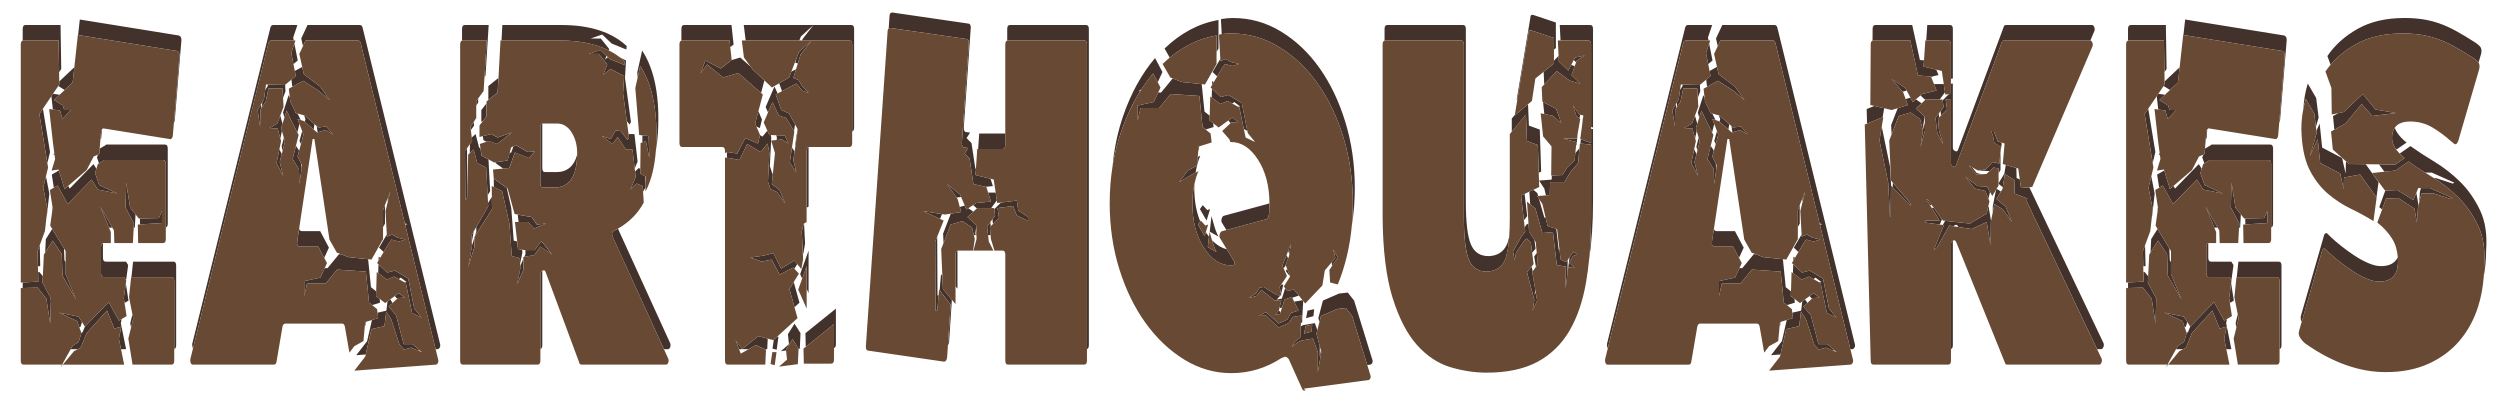 <?xml version="1.0" encoding="utf-8"?>
<!-- Generator: Adobe Illustrator 17.0.0, SVG Export Plug-In . SVG Version: 6.00 Build 0)  -->
<!DOCTYPE svg PUBLIC "-//W3C//DTD SVG 1.1//EN" "http://www.w3.org/Graphics/SVG/1.1/DTD/svg11.dtd">
<svg version="1.1" id="Layer_1" xmlns="http://www.w3.org/2000/svg" xmlns:xlink="http://www.w3.org/1999/xlink" x="0px" y="0px"
	 width="200px" height="32.834px" viewBox="0 0 200 32.834" style="enable-background:new 0 0 200 32.834;" xml:space="preserve">
<path id="color2" style="fill:#42322B;" d="M4.241,7.505l0.531,0.073L4.325,8l0.701,0.44L5.138,8.8H5.67L4.997,9.521l-0.196-0.68
	l-0.57-0.079l-0.12-1.065L4.241,7.505z M3.435,8.695L3.147,9.12l0.642,3.919l0.214-0.874L3.435,8.695z M8.037,11.111l0.058-0.026
	l0.059-0.728c-0.048,0.063-0.073,0.13-0.073,0.204L8.037,11.111z M14.318,2.841l-7.933-1.28L6.248,2.8l7.915,1.278
	c0.13,0.054,0.196,0.173,0.196,0.36l-0.445,5.365c0.044-0.061,0.067-0.126,0.067-0.198l0.533-6.403
	C14.514,3.015,14.448,2.895,14.318,2.841z M10.594,25.152l-0.172,0.701l0.06,0.366l0.179-0.729L10.594,25.152z M3.708,23.888
	l0.309,2.001l0.053-1.896l-0.024-0.157l-0.646-1.229l0.026-0.506l-0.264-0.331l-0.116,0.004l0.018,0.752L1.816,22.6v0.444
	l1.192-0.035L3.708,23.888z M6.558,25.76l-0.271-0.43l-1.57-0.321l1.457,0.681l0.174,0.497l0.093-0.053L6.558,25.76z M13.869,20.931
	h-3.223l-0.13,1.237h3.198c0.15,0,0.225,0.107,0.225,0.32v5.436c0.103-0.03,0.154-0.132,0.154-0.31v-6.362
	C14.093,21.038,14.019,20.931,13.869,20.931z M4.664,6.879l0.51,0.32l0.637-0.6l0.135-1.218L4.741,6.517l0.004,0.242L4.664,6.879z
	 M4.366,12.395l-0.024-0.181l-0.059,0.193L4.366,12.395z M4.307,15.018l0.298-0.174l0.813,1.481l1.906-1.961l0.505,0.8l1.569,0.321
	l-1.457-0.681l-0.336-0.96l0.107-0.346l-0.233-0.371l-1.906,1.961l-0.118-0.213l-0.289,0.25l-0.455-1.488l-0.568,0.331L4.307,15.018
	z M10.225,15.419l-0.027-0.052l0.003-0.106l-0.102-0.659l-0.055,2.001l0.672,1.281l-0.017,0.324h0.087l0.057-1.057l-0.436-0.548
	L10.225,15.419z M4.689,3.238l0.04,2.536l0.17-0.251L4.844,2.001H2.041c-0.15,0-0.225,0.107-0.225,0.32v0.927
	c0.022-0.006,0.045-0.01,0.07-0.01H4.689z M5.122,19.875l-0.944-1.562L3.667,19.13l-0.054,1.075l0.6-0.96l0.729,1.081l0.056,1.721
	l1.093,1.921l-0.84-2.041v-0.946l-0.098-0.172L5.122,19.875z M4.187,16.833l0.026-0.188l-0.009-0.063l-0.032,0.227L4.187,16.833z
	 M8.719,18.209h0.265l-0.959-1.685L8.719,18.209z M9.964,24.238l0.317-0.186l-0.214-1.378l-0.165,1.174L9.964,24.238z M8.697,24.168
	l-1.905,1.96l-0.183,0.446l-0.105,0.055l0.007,0.021L6.287,27.37l-0.477,0.281l-0.157,0.284H6.22l0.235-0.124l0.477-1.162
	l1.626-1.801l0.588,1.441l0.56-0.16L9.51,27.091l0.172,0.844h0.403l-0.168-0.841l-0.252-1.241l0.068-0.333L9.51,25.65L8.697,24.168z
	 M8.081,19.767v2.081c0,0.213,0.075,0.32,0.225,0.32h1.626l0.153,0.256l0.169-1.212l-0.168-0.281H8.459
	c-0.149,0-0.224-0.105-0.224-0.319v-1.155C8.133,19.487,8.081,19.59,8.081,19.767z M3.18,19.618l-0.172,0.469l0.028,1.215
	l0.182-0.011L3.18,19.618z M12.958,16.885l-0.252,0.56l-1.513,0.038l0.008,0.471l1.757-0.109V16.885z M7.832,12.371l-0.073,0.235
	l0.162,0.462l0.384-0.226l0.028-0.04h4.709c0.149,0,0.224,0.106,0.224,0.32v5.075c0.103-0.031,0.155-0.132,0.155-0.309v-6.003
	c0-0.213-0.075-0.32-0.224-0.32H8.488l-0.029,0.04l-0.476,0.28l-0.01,0.034l-0.032,0.403L7.832,12.371z M3.947,15.488l-0.27-1.384
	l-0.221,0.899l0.336,1.721l-0.065,0.589l0.024-0.065L3.947,15.488z M30.694,20.159l0.399-0.673l0.224-0.32l0.588,0.16l0.533-0.16
	l-0.645-0.16l-0.42-0.239l-0.42,0.16l-0.009-0.164l-0.621,1.049L30.694,20.159z M31.821,23.848l0.561-0.04l-0.477-0.36l-0.32,0.235
	l0.185,0.214L31.821,23.848z M21.703,3.238h1.799l-0.046-0.237l0.336-1h-1.934c-0.112,0-0.188,0.067-0.225,0.2l-6.251,25.293
	c-0.018,0.107-0.009,0.207,0.028,0.3c0.01,0.025,0.021,0.045,0.034,0.064l6.035-24.421C21.516,3.304,21.591,3.238,21.703,3.238z
	 M30.285,20.849l0.134-0.226l-0.125-0.092L30.285,20.849z M23.316,6.368l0.055,0.488l0.035,0.074l0.847-0.469l1.233,0.795
	l0.898,0.756l-0.757-1.074L24.31,5.943l-0.133-0.591L23.586,5.68l0.079,0.399L23.316,6.368z M30.952,22.367l0.589-0.24l0.358,0.202
	l0.161-0.119l0.477,0.361l-0.183,0.013l0.112,0.063l0.505,2.402l0.757,0.359l-0.589-0.72l-0.476-2.403l-1.065-0.64l-0.616,0.16
	l-0.704-0.658l-0.021,0.704L30.952,22.367z M30.756,26.089l0.141-1.16l0.392,0.6l0.673,2.042l0.364,0.399l0.56-0.159l0.574,0.237
	l0.138-0.01l-0.6-0.507h-0.701l-0.617-2.321l-0.588-0.681l0.313-0.294L31.22,23.95L31,24.11l-0.089,0.742l-0.71,0.165l0.051,0.431
	l-0.495,0.154l-0.388,1.692L28.5,28.415l0.754-0.056l0.465-2.029L30.756,26.089z M29.186,26.077l0.042-0.023l0.028-0.298
	l-0.043,0.014L29.186,26.077z M23.476,5.127l0.343-0.285L23.552,3.49L23.3,4.238L23.476,5.127z M29.005,2.201
	c-0.039-0.133-0.112-0.2-0.225-0.2h-4.177L24.1,3.075l0.137,0.615l0.212-0.453h4.177c0.112,0,0.187,0.066,0.224,0.2l3.537,14.44
	l0.205,0.051l-0.179,0.054l2.439,9.962l0.15-0.011c0.074,0,0.135-0.046,0.182-0.141c0.047-0.093,0.051-0.193,0.014-0.3L29.005,2.201
	z M30.371,23.91l-0.288-0.222l0.011-0.378l-0.417-0.338l-0.227-2.233l-1.581-0.172l-0.578-0.224l-0.164-0.013l-0.925,1.121h-0.228
	l-0.347,0.757l-1.29,0.281v1.2l0.225-0.999h1.485l0.925-1.122l2.298,0.16l0.252,2.481l0.248,0.2l0.635-0.196L30.371,23.91z
	 M22.809,6.789l-0.013,0.011l-1.357-0.036l-0.031,0.143L21.221,7.19l-0.107,0.757l-0.14,0.24l-0.008,0.391l0.287-0.433l0.225-1.068
	H22.6l0.043,0.749l0.195-0.522L22.809,6.789z M31.232,15.284l-0.226,0.583l0.015,0.276L31.232,15.284z M30.798,16.405l-0.155,0.4
	v1.359l0.155-0.274V16.405z M26.047,10.401l0.589,0.36l-0.532-0.64l-0.645,0.079l-0.123-0.11l0.075,0.5L26.047,10.401z
	 M24.394,9.246l-0.072-0.02l0.115,0.299l-0.059,0.217l0.716,0.617l0.064-0.428L24.394,9.246z M24.077,11.517l0.204-0.755
	l-0.106-0.275l-0.215,0.798L24.077,11.517z M25.613,18.489h-1.458c-0.128,0-0.201-0.063-0.225-0.188l-0.153,1.024
	c-0.038,0.268,0.037,0.402,0.224,0.402h1.458l0.479,0.903l0.376-0.819L25.613,18.489z M22.487,10.241L22.6,9.894l-0.181-0.646
	l-0.239,0.638l-0.617,0.356l0.645,0.04l0.222,0.792l0.125-0.601L22.487,10.241z M23.805,9.525l0.23,0.072l0.008-0.033l-0.239-0.479
	l-0.14-0.038l-0.449-0.955l-0.031-0.28l-0.094-0.201l-0.449,1.393l0.114,0.401l0.18-0.557l0.336,0.716l0.515,1.033l0.169-0.68
	L23.805,9.525z M22.61,12.046l0.186-0.724l-0.086-0.3l-0.18,0.704L22.61,12.046z M22.123,13.043l0.532,1.04l-0.28-1.12l0.165-0.644
	l-0.191-0.372L22.123,13.043z M24.09,13.086l-0.285-0.564l0.125-0.462l-0.253-0.402l-0.264,1.063l0.504,0.801l0.028,1.2l0.225-1.481
	l-0.024-0.049L24.1,13.486L24.09,13.086z M20.609,8.817l0.196,1.305l0.028-1.345l0.09-0.135L20.88,8.35L20.609,8.817z
	 M43.229,21.928v5.996c0.103-0.03,0.155-0.132,0.155-0.31v-5.952C43.28,21.716,43.229,21.804,43.229,21.928z M50.208,11.202
	l-0.561-0.721l-0.393-0.04l-0.392,0.68l-0.729-0.24l0.869,0.64l0.42-0.56l0.645,1h0.532l0.174,1.518l0.233-0.553l-0.251-2.202
	h-0.473l0.038,0.276L50.208,11.202z M38.912,8.283l-0.406,0.522v0.92l0.113-0.028l0.293-0.376V8.283z M44.504,13.767h-0.897
	c-0.149,0-0.224-0.106-0.224-0.32V9.892c-0.103,0.03-0.155,0.133-0.155,0.309v4.483c0,0.214,0.075,0.32,0.225,0.32h0.897
	c1.184,0,1.79-0.873,1.821-2.62C45.919,13.305,45.364,13.767,44.504,13.767z M49.436,18.295c-0.092,0.052-0.207,0.115-0.349,0.191
	c-0.15,0.08-0.159,0.267-0.028,0.561l4.056,8.889h0.304c0.093,0,0.158-0.054,0.196-0.161c0.037-0.106,0.037-0.212,0-0.319
	L49.436,18.295z M49.956,5.198l-1.177-0.48l-0.15-0.143l-0.228,0.187l0.117-0.293l-0.496-0.472l-0.924,0.32h0.813l0.672,0.84
	l-0.336,0.841l0.589-0.481l1.093,0.561l-0.084,1.4l0.298,2.201l0.221,0.284l0.112-0.2l-0.477-3.522l0.083-1.4l-0.497-0.255
	c0.138,0.104,0.272,0.214,0.398,0.331L49.956,5.198z M48.693,4.033l0.044-0.111l-0.673-0.841h-0.813l0.925-0.32l0.757,0.72
	l1.176,0.481l0.029-0.28c-1.215-1.121-2.953-1.681-5.213-1.681h-4.737l-0.067,1.237h4.649C46.325,3.238,47.633,3.502,48.693,4.033z
	 M52.479,11.922c-0.002,0.032-0.005,0.064-0.007,0.096c0.075-0.415,0.129-0.859,0.161-1.333c0.168-2.882-0.252-5.096-1.261-6.644
	l-0.393,1.761l0.033,0.396l0.206-0.921C52.227,6.826,52.646,9.04,52.479,11.922z M51.946,12.643l-0.056-1.761l-0.497-0.053
	l-0.006,0.56l0.28-0.106L51.946,12.643z M50.433,15.164l0.505-0.48l0.476,0.2l0.029,0.445c0.069-0.109,0.135-0.22,0.196-0.335V14.74
	l-0.041-0.64l-0.379-0.216l0.004-0.383l-0.13-0.054l-0.289,0.275l0.051,0.441L50.433,15.164z M39.057,16.524l-0.952,1.63v0.375
	l-0.117,0.377l1.374-2.183l-0.015-0.968l-0.305,0.484L39.057,16.524z M39.872,6.237l-0.805,0.647v1.112l0.742-0.596L39.872,6.237z
	 M37.364,11.856l-0.162,0.226l0.028,3.922l0.139-0.2l0.025-1.05l-0.009,0.013L37.364,11.856z M40.771,12.218l-0.167,0.625
	l-0.962,0.142l0.004,0.062l0.612,0.441l0.484-0.044l0.445-1.241l1.115,0.44l0.477-0.52l-0.561,0.04l-0.976-0.561l-0.161,0.089
	l-0.185,0.516L40.771,12.218z M37.597,11.529l-0.018,0.717l0.315-0.285l0.277,1.081l0.72,0.36l0.119,2.231l0.202-0.346l-0.134-2.533
	l-0.558-0.313l-0.088-0.584l-0.105-0.053l-0.277-1.081l-0.309,0.279l0.033,0.277L37.597,11.529z M39.771,11.522l1.167-0.92
	l-1.14,0.4l-0.473-0.28l-0.699,0.172l0.047,0.311l0.245,0.138l0.184-0.061L39.771,11.522z M41.941,20.552l0.812-0.146l0.476-0.679
	l0.925,0.64l-0.84-1.08l-0.533,0.72h-0.751l0.009,0.323L41.941,20.552z M41.773,19.98l-0.334-0.053l-0.07-0.608l-0.272-0.069
	l-0.194-2.601l-0.36-1.61l-1.044-0.752l0.011,0.681l0.657,0.316l0.583,2.602l0.194,2.602l0.637,0.161l0.03,0.423l0.181-0.861
	L41.773,19.98z M37.701,18.846l0.037,0.56l0.164-0.904L37.701,18.846z M42.248,17.765l0.476,0.521l0.953-0.4l-0.728,0.08l-0.42-0.6
	l-1.111-0.195l0.069,0.595H42.248z M38.94,3.238l-0.182,2.92l0.084-0.115l0.252-4.042h-1.906c-0.15,0-0.225,0.107-0.225,0.32v0.927
	c0.021-0.006,0.044-0.01,0.07-0.01H38.94z M38.1,8.445l0.155-0.241V7.87L38.1,8.08V8.445z M37.667,10.41l0.26-0.365l-0.034-0.283
	l-0.256,0.399L37.667,10.41z M41.634,21.447l-0.277,1.321l0.527-1.202l-0.023-0.831l-0.238,0.542L41.634,21.447z M37.756,19.686
	l-0.304,1.681l0.497-1.6v-0.74l-0.195,0.628L37.756,19.686z M64.459,27.746l2.259-1.816v1.913c0.102-0.031,0.154-0.132,0.154-0.309
	v-2.842l-2.438,1.962L64.459,27.746z M59.155,12.803l0.619-1.281l1.07,0.641l0.563-0.68l0.142,0.76l-0.113,2.282l0.197,0.6
	l0.534,0.24l0.647,0.921l-0.45-1.081l-0.619-0.48l0.083-0.818l-0.042-0.019l-0.197-0.6l0.101-2.039l-0.003-0.007h0.003l0.012-0.236
	l-0.037-0.2l-0.117-0.003l-0.158-0.35l-0.392,0.474l-0.196-0.118l-0.167,0.674l-1.009-0.44l-0.645,1.241l-0.757-0.121l-0.07,0.025
	v0.432l0.211,0.024L59.155,12.803z M56.431,4.838l-0.393,1.041l0.532-0.721l1.29,1.041l1.205-0.36l1.821,1.598l0.266-1.001
	l-0.938-0.876l-0.171-0.235L59.22,4.602l-0.706,0.211l-0.85,0.666L56.431,4.838z M63.56,24.575l0.398-0.362L63.5,22.567
	l-0.342,0.561L63.56,24.575z M63.032,26.734l0.084,0.8l-0.645,0.562l0.413-0.056l-0.007-0.07l0.532-0.84l0.477,0.761l0,0.018
	l0.099-0.014l0.056-1.24l-0.477-0.761L63.032,26.734z M59.373,27.93l-0.532-0.72l0.282,0.725h0.77l0.574-0.325l0.731,0.325h0.18
	l0.04-0.844l-0.755-0.201L59.373,27.93z M64.531,12.082v4.53l0.155-0.083v-4.755C64.583,11.803,64.531,11.905,64.531,12.082z
	 M68.105,2.001h-3.027l-0.871,1.121l-0.036,0.117h0.752h3.027c0.149,0,0.225,0.107,0.225,0.32v6.957
	c0.102-0.031,0.154-0.133,0.154-0.31V2.321C68.33,2.107,68.255,2.001,68.105,2.001z M62.485,21.487l-0.617-1.24l-0.756,0.199
	l-1.094,0.16l0.925,0.32l0.785-0.16l0.645,1.201l1.093-0.56l0.086,0.091l0.228-0.374l-0.23-0.278L62.485,21.487z M64.139,18.486
	l0.088,1.758l0.039,0.047l0.14-0.801l-0.081-1.614l-0.018,0.009L64.139,18.486z M58.365,3.238l0.057,0.532l0.266-0.208l-0.168-1.561
	h-3.784c-0.15,0-0.225,0.107-0.225,0.32v0.927c0.022-0.006,0.044-0.01,0.07-0.01H58.365z M61.799,27.895l0.337,0.081l0.14-1.041
	h-0.103l-0.269,0.246L61.799,27.895z M62.132,11.201l0.429-0.04l0.506,0.321l-0.282-0.641l-0.691-0.023l0.058,0.187L62.132,11.201z
	 M64.531,23.103l0.155,0.35v-3.401l-0.673,1.88l0.159,0.359l0.359-1.003V23.103z M60.958,9.565l-0.286-0.669l-0.262,0.985
	l0.104,0.244l0.275,0.12L60.958,9.565z M63.734,4.627l-0.118,0.375l0.208,0.079l0.227-0.723l0.871-1.12l-1.009,0.92L63.734,4.627z
	 M64.069,2.921l1.009-0.92H59.5l0.153,1.237h4.294L64.069,2.921z M63.307,5.737L63.13,6.199l-0.797,0.465L62.56,7.29l0.845-0.451
	l0.31-0.16l0.45,0.561l0.534,0.2l-0.534-0.56l-0.281-0.48l-0.422-0.16l0.22-0.699L63.56,5.602L63.307,5.737z M63.124,9.081
	L62.504,8.8l-0.45-1.241l0.158-0.085l-0.258-0.552l-0.703,1.641l0.192,0.428L61.8,8.16l0.507,1.08l0.591,0.2l0.625,1.043
	l0.079-0.533L63.124,9.081z M63.636,11.642l0.191-1.281l-0.023-0.043l-0.187,1.248L63.636,11.642z M63.18,13.002l0.535,0.801
	l-0.253-1l0.103-0.691L63.357,11.8L63.18,13.002z M86.885,2.001h-6.083c-0.149,0-0.224,0.107-0.224,0.32v0.927
	c0.021-0.006,0.044-0.01,0.07-0.01h6.083c0.148,0,0.225,0.107,0.225,0.32v24.366c0.102-0.03,0.153-0.132,0.153-0.31V2.321
	C87.108,2.107,87.034,2.001,86.885,2.001z M78.028,18.809h0.09l-0.008-0.299L78.028,18.809z M80.423,11.602v-0.927
	c-0.021,0.006-0.043,0.01-0.069,0.01h-2.018l-0.083,1.237h1.947C80.349,11.922,80.423,11.816,80.423,11.602z M79.654,15.408H79.05
	l0.225,0.716l-1.177,0.121l-0.243,0.16l0.294,0.27l0.033-0.03h1.117l0.449-0.612L79.654,15.408z M79.54,16.736l0.071,0.509
	l-0.212,0.291l0.031,0.354l0.01,0.031l0.481-0.476l-0.113-0.8l1.233-0.161l0.308,0.761l0.533,0.24l0.364,0.2v-0.32l-0.784-0.521
	l-0.113-0.8l-1.275,0.163v0.001L79.54,16.736z M75.388,22.07l-0.107-0.139l-0.111,1.293l0.881,1.145l-0.214,3.241
	c0.04-0.053,0.07-0.131,0.089-0.236l0.224-3.394l-0.715-0.852L75.388,22.07z M77.285,3.117c0.149,0,0.224,0.107,0.224,0.32
	l-0.56,8.004c0,0.241,0.065,0.36,0.195,0.36l0.309,0.04l-0.281,0.441l0.393,0.399l0.308,2.042l0.968,0.224l0.588-0.06L79.245,14.3
	l-1.204-0.297l0.034-0.505l-0.047-0.011l-0.308-2.041l-0.393-0.4l0.28-0.44l-0.308-0.04c-0.131,0-0.196-0.12-0.196-0.36l0.56-8.004
	c0-0.213-0.075-0.32-0.224-0.32L71.384,1c-0.149,0-0.224,0.107-0.224,0.32l-0.066,0.962c0.035-0.03,0.08-0.045,0.136-0.045
	L77.285,3.117z M76.443,20.367v2.54l0.154,0.186v-3.036C76.495,20.088,76.443,20.19,76.443,20.367z M76.808,15.565l-1.037-0.841
	l0.76,1.085l0.357-0.055L76.808,15.565z M74.977,18.93l-0.16,0.396l0.028,5.564l0.14-0.08l0.104-1.208L75,23.652L74.977,18.93z
	 M73.837,16.885l1.366,0.628l0.155-0.387L73.837,16.885z M77.396,17.365l0.469-0.431l-0.397-0.274l-0.156,0.104l-0.124-0.295
	l-0.029-0.021l-0.376,0.111l0.109,0.406l-0.828,0.128l-0.615,1.597l0.033,0.75l0.569-1.475l0.953-0.28l0.757,0.521l0.148,0.603
	h0.091l0.101-0.664l-0.003-0.141L77.396,17.365z M79.263,18.094l-0.002-0.005l-0.037-0.315l-0.258,0.353l0.08,0.683h0.2
	l-0.056-0.644L79.263,18.094z M102.312,24.845l-0.334,0.357l0.421-0.08l0.049-0.158l-0.006,0.003L102.312,24.845z M103.563,24.126
	l-0.018,0.026l0.338,0.69l-0.616,0.201l-0.279,0.521l-0.701,0.32l-1.008-0.922l-0.562,0.32l0.562-0.039l1.008,0.962l0.813-0.36
	l0.308-0.482l0.701-0.12l-0.035,0.603l0.104-0.077v-0.321l0.08-1.365l-0.053-0.067L103.563,24.126z M108.327,24.045l-0.505-0.641
	l-0.699,0.081l-1.29,0.56l-0.365,1.402l0.083,0.319l0.127-0.485l1.29-0.56l0.701-0.081l0.503,0.641l1.21,3.921l0.206-0.027
	c0.075,0,0.136-0.041,0.183-0.12c0.046-0.081,0.052-0.174,0.016-0.28L108.327,24.045z M98.222,8.08l0.358,0.202l0.161-0.118
	l0.477,0.36l-0.184,0.013L99.147,8.6l0.361,1.718c0.094,0.043,0.187,0.094,0.278,0.153L99.344,8.24L98.278,7.6l-0.616,0.16
	l-0.705-0.659l-0.02,0.704l0.697,0.515L98.222,8.08z M105.075,25.294l0.057-0.562l-0.532,0.121l-0.113,0.601L105.075,25.294z
	 M96.919,17.289l-0.14,1.241l0.701,0.4c-0.131-0.24-0.239-0.506-0.322-0.801C97.074,17.835,96.993,17.556,96.919,17.289z
	 M102.848,21.194l0.198-0.512l-0.117-0.271l-0.054,0.142l-0.28,0.681l0.1,0.233l0.163-0.245L102.848,21.194z M98.503,2.677
	c1.363,0,2.639,0.361,3.826,1.083c1.187,0.721,2.214,1.696,3.082,2.925c0.87,1.23,1.557,2.666,2.062,4.309
	c0.503,1.644,0.756,3.4,0.756,5.27c0,0.595-0.025,1.179-0.078,1.75c0.155-0.959,0.233-1.956,0.233-2.986
	c0-1.871-0.253-3.627-0.758-5.271c-0.503-1.643-1.19-3.079-2.06-4.308c-0.87-1.229-1.897-2.204-3.084-2.926
	c-1.188-0.722-2.462-1.082-3.826-1.082c-0.15,0-0.309,0.007-0.477,0.02c-0.168,0.014-0.327,0.034-0.476,0.06L97.675,1.6l0.063,1.128
	c0.092-0.012,0.188-0.023,0.288-0.032C98.194,2.684,98.352,2.677,98.503,2.677z M96.96,19.218c0.014,0.048,0.028,0.098,0.042,0.148
	c0.085,0.294,0.192,0.561,0.323,0.8l-0.701-0.4l0.094-0.83c-0.087-0.11-0.171-0.229-0.254-0.356l-0.093,0.306l-0.532-0.921
	l0.177-0.252c-0.313-0.772-0.471-1.656-0.471-2.654c0-0.116,0.003-0.229,0.007-0.342c-0.107,0.496-0.162,1.021-0.162,1.579
	c0,1.391,0.304,2.561,0.911,3.51c0.606,0.948,1.331,1.424,2.173,1.424c0.093,0,0.172-0.014,0.238-0.041
	c0.065-0.025,0.08-0.106,0.042-0.241l-0.619-1.014C97.71,19.831,97.318,19.591,96.96,19.218z M101.461,16.301L97.9,17.265
	c-0.075,0.026-0.13,0.107-0.169,0.241c-0.037,0.134-0.027,0.24,0.029,0.32l0.351,0.577l3.193-0.864
	c0.131-0.054,0.206-0.228,0.226-0.521c0.018-0.294,0.027-0.535,0.027-0.722c0-0.023-0.002-0.046-0.002-0.068
	C101.528,16.261,101.495,16.287,101.461,16.301z M96.582,16.809l-0.364-0.4l-0.224,0.32l0.533,0.92l0.279-0.92L96.582,16.809z
	 M102.565,24.59l0.198-0.63l0.589-0.2l0.045,0.092l0.024-0.046l0.488-0.159l-0.391-0.488l-0.532,0.121l-0.175-0.225l-0.26,0.831
	l-0.42,0.081l0.311-0.334l-0.324-0.033l-1.01-0.641l-0.336,0.04l-0.252,0.441l-0.617,0.402l0.617-0.163l0.393-0.479l1.064,0.841
	l0.534-0.04l-0.139,0.586l0.068,0.061L102.565,24.59z M102.492,22.776l-0.123,0.181l0.119,0.568l0.177-0.763L102.492,22.776z
	 M106.713,20.048l-0.021,0.033l0.136,0.552l-0.287,0.343l0.018,0.313l0.466-0.695L106.713,20.048z M97.998,5.119l0.588,0.16
	l0.533-0.16l-0.645-0.161l-0.421-0.24l-0.42,0.16l-0.009-0.164l-0.621,1.048l0.372,0.348l0.398-0.672L97.998,5.119z M95.938,11.71
	l-0.043,0.013l-0.028,0.312l0.044-0.024L95.938,11.71z M103.141,22.042l0.039-0.008l-0.21-0.526l-0.108,0.174L103.141,22.042z
	 M103.267,19.511l-0.215,0.573l0.097,0.245L103.267,19.511z M97.325,4.155l0.155-0.274V1.6c-1.57,0.267-3.009,1.028-4.316,2.282
	l0.415,0.729c1.153-0.953,2.402-1.545,3.747-1.773V4.155z M91.173,7.363V7.204l0.117-0.026c0.298-0.46,0.619-0.894,0.962-1.298
	L92.62,6.58l0.375-0.817l-0.589-1.121c-1.065,1.255-1.91,2.782-2.537,4.584c-0.446,1.284-0.732,2.632-0.861,4.046
	c0.157-0.969,0.392-1.905,0.706-2.809C90.112,9.319,90.599,8.286,91.173,7.363z M104.024,26.686l0.033-0.579l0.206-0.098l0.925-0.16
	l0.2,0.552l-0.074,0.285l0.266,1.007v0.842l0.088-0.507l0.037,0.14l-0.272,1.558l-0.008,0.001v-1.559l-0.392-1.083l-0.925,0.161
	l-0.336,0.16l-0.402,0.345l-0.004-0.009l0.266-0.455l0.393-0.282V26.686z M104.331,26.689l0.591-0.159l0.055-0.56l-0.532,0.119
	L104.331,26.689z M96.976,6.483l-0.009,0.319L97.1,6.575L96.976,6.483z M95.819,12.559l-0.064,0.689l-0.729,0.4l-0.7,0.923
	l1.009-0.602l0.311-0.163c0.079-0.479,0.203-0.931,0.376-1.354L95.819,12.559z M98.503,9.801l0.56-0.041l-0.477-0.36l-0.32,0.234
	l0.185,0.213L98.503,9.801z M91.019,8.44v1.201l0.224-1.001h1.486l0.925-1.121l2.299,0.16l0.252,2.481l0.248,0.2l0.635-0.196
	l-0.035-0.304l-0.288-0.22l0.011-0.38l-0.417-0.336l-0.223-2.194L94.55,6.559l-0.702-0.273l-0.04-0.003l-0.924,1.122h-0.229
	L92.308,8.16L91.019,8.44z M122.159,11.282l0.868,0.32l0.074,2.216l0.191-0.09l-0.11-3.362l-0.87-0.32l-0.068-1.707l-1.066,0.902
	l0.01-0.055l-0.246,0.299v1.05l1.134-1.373L122.159,11.282z M124.233,9.263l0.673,0.602l-0.42-1.165l-1.043-0.536l0.101,0.958
	L124.233,9.263z M126.466,11.139l-0.031,0.347l0.853,0.076v5.763c0,1.253-0.055,2.427-0.167,3.521
	c0.216-1.433,0.322-3.019,0.322-4.758v-5.763l-0.155-0.014v1.13L126.466,11.139z M116.89,3.238c0.149,0,0.223,0.107,0.223,0.32
	v13.847c0,1.601,0.133,2.722,0.395,3.362c0.261,0.641,0.738,0.961,1.428,0.961c0.691-0.025,1.173-0.326,1.445-0.899
	c0.181-0.384,0.299-1.019,0.359-1.906c-0.057,0.273-0.124,0.497-0.206,0.667c-0.27,0.575-0.752,0.875-1.443,0.9
	c-0.691,0-1.167-0.32-1.43-0.96c-0.262-0.64-0.393-1.761-0.393-3.361V2.321c0-0.213-0.075-0.32-0.223-0.32h-6.057
	c-0.147,0-0.224,0.107-0.224,0.32v0.927c0.021-0.006,0.045-0.01,0.07-0.01H116.89z M122.874,21.347l0.153-0.22l-0.086-0.895
	l-0.207,0.298L122.874,21.347z M126.335,9.161L125.83,8.4l0.28,0.881l0.25,0.194l0.053-0.295L126.335,9.161z M127.219,2.001h-2.44
	l0.063,1.237h1.942l0.153-0.033l-0.051,0.033h0.177c0.149,0,0.224,0.107,0.224,0.32v6.59l0.155,0.057V2.321
	C127.442,2.107,127.369,2.001,127.219,2.001z M125.563,20.592l-0.167,1.26l0.02-1.049l-0.117,0.164l-0.448-0.2l-0.09-0.786
	l-0.064-0.01l-0.194-1.667l-0.689-0.219l-0.164-0.686l-0.103,0.01l-0.429-1.504l-0.145-0.222l0.08-0.006l-0.066-0.23l-0.318-0.264
	l-0.324,0.151l0.072,1.003l0.415,0.347l0.562,1.961l0.841-0.08l0.308,2.641l0.729,0.121l-0.028,1.761l0.223-1.721l0.562,0.081
	l-0.476-0.401l0.279-0.56l0.336-0.12l-0.219-0.19l-0.088-0.013L125.563,20.592z M126.215,10.661l-0.076,0.421h-1.093l1.064,0.284
	l-0.025,0.263l0.041-0.039L126.215,10.661z M122.522,2.437l1.795,0.6v0.93l0.153-0.125V1.8l-1.793-0.6
	c-0.167-0.053-0.252,0.027-0.252,0.24l-1.094,6.563l0.06-0.05l0.88-5.277C122.271,2.464,122.355,2.384,122.522,2.437z
	 M121.967,15.511l-0.283,0.133l0.229,1.978l0.263-0.334L121.967,15.511z M123.491,5.746l0.049,1.01l1.001-1.068l1.037,0.763
	l0.841,0.242l-0.699-0.684l0.26-0.724l-0.246-0.071L125.7,5.19l-0.235,0.458l-0.755-0.723l-0.023-0.463l-0.369,0.394v0.224
	L123.491,5.746z M122.756,19.204l-0.43-0.678l-0.045-0.657l-0.165,0.101l-0.138,0.207l0.041,0.349l-0.282,0.361l-0.699,1.24
	l0.14,0.681l0.111-0.601l0.674-1.001l0.196-0.12l0.307,0.32l0.107,0.812l0.274-0.327L122.756,19.204z M122.829,23.214l-0.25-1.446
	l0.042-0.062l-0.099-0.376l-0.363,0.438l0.589,2.241l-0.141,0.84l0.365-0.8l-0.112-0.65l-0.099,0.214L122.829,23.214z
	 M126.139,4.845l0.646-0.402l-0.785,0.161l-0.101,0.195l0.19,0.185L126.139,4.845z M125.971,12.827l-0.589,0.568l-0.391,0.608
	l-0.847,0.038l-0.01,0.326l-1.008,0.08l0.419,0.64l0.13,0.541l0.306-0.024l0.026-1.041h1.15l0.476-0.8l0.618-0.721l0.104-1.18
	l-0.33,0.386L125.971,12.827z M126.586,9.889l0.086-0.649l-0.012-0.002l-0.086,0.647L126.586,9.889z M143.979,16.405l-0.153,0.4
	v1.359l0.153-0.274V16.405z M143.875,20.159l0.398-0.673l0.226-0.32l0.589,0.16l0.532-0.16l-0.647-0.16l-0.419-0.239l-0.42,0.16
	l-0.008-0.164l-0.621,1.049L143.875,20.159z M144.134,22.367l0.589-0.24l0.357,0.202l0.161-0.119l0.476,0.361l-0.183,0.013
	l0.113,0.063l0.505,2.402l0.758,0.359l-0.589-0.72l-0.478-2.403l-1.064-0.64l-0.618,0.16l-0.705-0.658l-0.02,0.704L144.134,22.367z
	 M144.414,15.284l-0.226,0.583l0.016,0.276L144.414,15.284z M138.794,18.489h-1.457c-0.128,0-0.202-0.063-0.225-0.188l-0.155,1.024
	c-0.037,0.268,0.038,0.402,0.225,0.402h1.459l0.48,0.903l0.375-0.819L138.794,18.489z M136.985,9.525l0.231,0.072l0.008-0.033
	l-0.239-0.479l-0.14-0.038l-0.448-0.955l-0.031-0.28l-0.096-0.201l-0.446,1.393l0.114,0.401l0.179-0.557l0.336,0.716l0.516,1.033
	l0.168-0.68L136.985,9.525z M135.669,10.241l0.112-0.348l-0.183-0.646l-0.239,0.638l-0.615,0.356l0.645,0.04l0.222,0.792
	l0.124-0.601L135.669,10.241z M135.991,6.789l-0.014,0.011l-1.357-0.036l-0.029,0.143l-0.189,0.283l-0.107,0.757l-0.14,0.24
	l-0.008,0.391l0.288-0.434l0.225-1.068h1.121l0.043,0.749l0.196-0.522L135.991,6.789z M134.884,3.238h1.799l-0.047-0.237l0.337-1
	h-1.936c-0.11,0-0.186,0.067-0.223,0.2l-6.251,25.293c-0.018,0.107-0.01,0.207,0.029,0.3c0.01,0.025,0.02,0.045,0.032,0.064
	l6.035-24.421C134.697,3.304,134.771,3.238,134.884,3.238z M137.271,13.086l-0.286-0.564l0.125-0.462l-0.253-0.402l-0.264,1.063
	l0.505,0.801l0.027,1.2l0.225-1.481l-0.024-0.049l-0.045,0.293L137.271,13.086z M137.258,11.517l0.206-0.755l-0.107-0.275
	l-0.216,0.798L137.258,11.517z M135.791,12.046l0.186-0.724l-0.085-0.3l-0.181,0.704L135.791,12.046z M142.186,2.201
	c-0.039-0.133-0.11-0.2-0.224-0.2h-4.178l-0.503,1.075l0.138,0.615l0.212-0.453h4.176c0.113,0,0.187,0.066,0.226,0.2l3.535,14.44
	l0.206,0.051l-0.181,0.054l2.441,9.962l0.149-0.011c0.074,0,0.137-0.046,0.183-0.141c0.047-0.093,0.053-0.193,0.014-0.3
	L142.186,2.201z M143.938,26.089l0.14-1.16l0.393,0.6l0.672,2.042l0.365,0.399l0.56-0.159l0.575,0.237l0.138-0.01l-0.6-0.507h-0.701
	l-0.616-2.321l-0.589-0.681l0.314-0.294l-0.186-0.286l-0.22,0.16l-0.09,0.742l-0.711,0.165l0.051,0.431l-0.495,0.154l-0.387,1.692
	l-0.868,1.121l0.754-0.056l0.464-2.029L143.938,26.089z M142.366,26.077l0.045-0.023l0.027-0.298l-0.043,0.014L142.366,26.077z
	 M133.79,8.817l0.196,1.305l0.029-1.345l0.09-0.135l-0.043-0.291L133.79,8.817z M137.574,9.246l-0.072-0.02l0.115,0.299
	l-0.059,0.217l0.717,0.617l0.064-0.428L137.574,9.246z M136.498,6.368l0.055,0.488l0.035,0.074l0.847-0.469l1.233,0.795l0.897,0.756
	l-0.758-1.074l-1.317-0.995l-0.132-0.591l-0.592,0.328l0.079,0.399L136.498,6.368z M145.002,23.848l0.562-0.04l-0.476-0.36
	l-0.32,0.235l0.184,0.214L145.002,23.848z M143.553,23.91l-0.287-0.222l0.01-0.378l-0.418-0.338l-0.225-2.233l-1.584-0.172
	l-0.576-0.224l-0.165-0.013l-0.925,1.121h-0.227l-0.348,0.757l-1.29,0.281v1.2l0.226-0.999h1.486l0.925-1.122l2.298,0.16
	l0.252,2.481l0.249,0.2l0.635-0.196L143.553,23.91z M135.304,13.043l0.534,1.04l-0.28-1.12l0.163-0.644l-0.189-0.372L135.304,13.043
	z M139.23,10.401l0.588,0.36l-0.534-0.64l-0.643,0.079l-0.124-0.11l0.075,0.5L139.23,10.401z M136.657,5.127l0.344-0.285
	l-0.268-1.353l-0.251,0.749L136.657,5.127z M143.466,20.849l0.134-0.226l-0.124-0.092L143.466,20.849z M152.43,7.04l-1.094-0.72
	l0.875,1.021l0.324-0.1L152.43,7.04z M154.841,9.441l0.14,1.201l0.476,0.92l-0.336-1.121l-0.083-0.96l0.097-0.096l-0.037-0.297
	L154.841,9.441z M152.822,3.238l0.616,2.801l1.037,0.08l0.012,0.029l0.592-0.145l-0.173-0.433l-1.02-0.252l0.033-0.491l-0.326-0.026
	l-0.616-2.801h-2.942c-0.151,0-0.226,0.107-0.226,0.32l-0.006,0.929c0.023-0.007,0.047-0.012,0.076-0.012H152.822z M156.074,19.526
	v8.397c0.103-0.03,0.155-0.132,0.155-0.31v-8.36C156.127,19.309,156.074,19.399,156.074,19.526z M157.777,13.394l-0.273-0.151
	l0.615,0.721l0.428-0.022l-0.412-0.097L157.777,13.394z M159.201,15.357l-0.24-0.434l-0.756-0.04l-0.981-0.76l0.756,0.958
	l0.841,0.197l0.241,0.592l0.025-0.015L159.201,15.357z M150.732,8.659l-0.783-0.183l-0.615,0.248l0.029,1.163l1.249-0.505
	L150.732,8.659z M154.223,15.964h-0.11l0.281,0.444h0.147L154.223,15.964z M160.142,11.416l-0.313-0.094l-0.337-0.841h-0.193
	l0.14,0.401l0.11,0.56l0.532,0.32l-0.008,0.079l0.023,0.005L160.142,11.416z M154.711,16.642l-0.186-0.025l0.651,1.028h-1.121
	L154,17.805l1.185,0.157l0.169-0.421L154.711,16.642z M159.116,13.687l0.019,0.034l0.357-0.318l0.393,0.08v0.379l0.156-0.259v-1.357
	l-0.01-0.002l-0.09,0.838l-0.532-0.12l-0.561,0.6l-0.511,0.066l0.021,0.017L159.116,13.687z M162.346,14.984l-0.666,0.06
	l-0.101-0.698l-0.249-0.099l-0.021-0.807l-0.847-0.248l-0.112,0.694l-0.465,0.778v0.035l0.332,0.28l0.174-1.057l0.755,0.48
	l0.029,1.081l1.01,0.4c-0.056,0.107-0.056,0.214,0,0.32l5.583,11.73h0.316c0.076,0,0.136-0.054,0.183-0.161
	c0.047-0.106,0.053-0.212,0.016-0.319L162.346,14.984z M159.058,16.542l-0.124,0.551l-1.347,0.792l-1.977-0.22l-0.182,0.329
	l0.085,0.011l-0.811,2.001l0.252-0.2l0.982-1.762l0.35,0.055c0.026-0.037,0.064-0.068,0.112-0.091
	c0.112-0.053,0.196-0.013,0.253,0.12l0.011,0.03l1.066,0.167l1.207-0.561l0.309,1.841l0.027-1.882l0.01-0.05l-0.192-1.146
	L159.058,16.542z M153.271,8.68l0.456-0.419l-0.456-0.314l-0.253,0.213l-0.183-0.347l-0.383,0.113l0.173,0.474l-0.808,0.252
	l-0.523,1.354l0.032,0.751l0.569-1.476l0.954-0.28l0.756,0.52l0.205,0.846l0.158-1.049L153.271,8.68z M153.832,10.441l-0.195,1.32
	l0.363-1.32l-0.016-0.62l-0.162,0.585L153.832,10.441z M152.822,16.444l0.029-0.16l-1.428-1.672l-0.004,0.375L152.822,16.444z
	 M155.501,6.724h-0.782l0.205,0.516l-1.147,0.28l-0.138,0.117l0.384,0.353l0.033-0.029h1.119l0.423-0.581L155.501,6.724z
	 M150.538,10.134l-0.183,1.107l0.701,3.362l0.14,2.722l0.057,0.04l0.027-2.521l0.008,0.007l-0.078-1.484L150.538,10.134z
	 M159.688,15.172l-0.265,1.316l-0.006,0.502l0.132-0.665l0.701,0.439l0.701,1.001l-0.478-1.2l-0.756-0.641l0.357-0.602l-0.348-0.219
	L159.688,15.172z M156.074,3.558v2.739l0.155-0.014V2.321c0-0.213-0.076-0.32-0.226-0.32h-1.822l-0.083,1.237h1.75
	C155.998,3.238,156.074,3.345,156.074,3.558z M155.909,7.535l-0.497,0.493l0.073,0.533l-0.237,0.325l0.027,0.319l0.01,0.031
	l0.48-0.475l-0.111-0.801l0.42-0.04v5.123c0,0.134,0.061,0.227,0.183,0.28c0.12,0.054,0.2,0.014,0.237-0.12l3.644-9.805
	c0.02-0.106,0.083-0.16,0.198-0.16h6.864c0.01,0,0.02,0,0.027,0.002l0.324-0.759c0.037-0.107,0.033-0.213-0.014-0.32
	c-0.046-0.106-0.108-0.16-0.183-0.16h-6.866c-0.112,0-0.179,0.054-0.196,0.16l-3.644,9.805c-0.037,0.134-0.117,0.174-0.239,0.12
	c-0.12-0.053-0.181-0.146-0.181-0.28V6.683l-0.155,0.015V7.52L155.909,7.535z M182.744,2.841l-7.932-1.28l-0.138,1.24l7.915,1.278
	c0.131,0.054,0.194,0.173,0.194,0.36l-0.444,5.365c0.045-0.061,0.067-0.126,0.067-0.198l0.532-6.403
	C182.939,3.015,182.874,2.895,182.744,2.841z M176.258,12.371l-0.074,0.235l0.164,0.462l0.384-0.226l0.027-0.04h4.709
	c0.149,0,0.225,0.106,0.225,0.32v5.075c0.104-0.031,0.153-0.132,0.153-0.309v-6.003c0-0.213-0.073-0.32-0.223-0.32h-4.709
	l-0.029,0.04l-0.476,0.28l-0.012,0.034l-0.03,0.403L176.258,12.371z M173.115,3.238l0.041,2.536l0.171-0.251l-0.057-3.522h-2.803
	c-0.149,0-0.226,0.107-0.226,0.32v0.927c0.021-0.006,0.045-0.01,0.07-0.01H173.115z M172.134,23.888l0.31,2.001l0.054-1.896
	l-0.025-0.156l-0.645-1.229l0.023-0.506l-0.263-0.331l-0.116,0.004l0.018,0.752l-1.247,0.072v0.444l1.19-0.035L172.134,23.888z
	 M173.548,19.875l-0.943-1.562l-0.511,0.818l-0.055,1.075l0.6-0.96l0.729,1.081l0.057,1.721l1.094,1.921l-0.841-2.041v-0.946
	l-0.098-0.172L173.548,19.875z M173.09,6.879l0.511,0.32l0.637-0.6l0.135-1.218l-1.204,1.135l0.004,0.242L173.09,6.879z
	 M172.612,16.833l0.026-0.188l-0.01-0.063l-0.032,0.227L172.612,16.833z M174.983,25.76l-0.27-0.43l-1.569-0.321l1.456,0.681
	l0.175,0.497l0.092-0.053L174.983,25.76z M172.732,15.018l0.299-0.174l0.813,1.481l1.907-1.961l0.503,0.8l1.571,0.321l-1.458-0.681
	l-0.337-0.96l0.107-0.346l-0.233-0.371l-1.905,1.961l-0.116-0.213l-0.292,0.25l-0.452-1.488l-0.569,0.331L172.732,15.018z
	 M182.295,20.931h-3.223l-0.13,1.237h3.197c0.149,0,0.226,0.107,0.226,0.32v5.436c0.103-0.03,0.155-0.132,0.155-0.31v-6.362
	C182.52,21.038,182.444,20.931,182.295,20.931z M179.02,25.152l-0.17,0.701l0.058,0.366l0.179-0.729L179.02,25.152z M172.793,12.395
	l-0.025-0.181l-0.059,0.193L172.793,12.395z M172.538,7.696l0.12,1.065l0.569,0.079l0.196,0.68l0.672-0.721h-0.532l-0.11-0.36
	L172.752,8l0.446-0.422l-0.532-0.073L172.538,7.696z M178.651,15.419l-0.027-0.051l0.004-0.106l-0.104-0.659l-0.056,2.001
	l0.674,1.281l-0.018,0.324h0.087l0.057-1.057l-0.435-0.548L178.651,15.419z M171.86,8.695l-0.288,0.425l0.644,3.919l0.214-0.874
	L171.86,8.695z M172.373,15.488l-0.27-1.384l-0.222,0.899l0.336,1.721l-0.064,0.59l0.023-0.066L172.373,15.488z M181.384,16.885
	l-0.252,0.56l-1.514,0.038l0.01,0.471l1.756-0.109V16.885z M176.464,11.111l0.059-0.026l0.058-0.728
	c-0.049,0.063-0.073,0.13-0.073,0.204L176.464,11.111z M177.145,18.209h0.265l-0.96-1.685L177.145,18.209z M171.605,19.618
	l-0.173,0.469l0.029,1.215l0.183-0.011L171.605,19.618z M178.389,24.238l0.318-0.186l-0.213-1.378l-0.166,1.174L178.389,24.238z
	 M176.507,19.767v2.081c0,0.213,0.073,0.32,0.225,0.32h1.626l0.153,0.256l0.169-1.212l-0.169-0.281h-1.626
	c-0.149,0-0.223-0.105-0.223-0.319v-1.155C176.559,19.487,176.507,19.59,176.507,19.767z M177.124,24.168l-1.905,1.96l-0.183,0.446
	l-0.105,0.055l0.006,0.021l-0.224,0.721l-0.477,0.281l-0.157,0.284h0.565l0.235-0.124l0.475-1.162l1.628-1.801l0.589,1.441
	l0.56-0.16l-0.196,0.961l0.173,0.844h0.401l-0.167-0.841l-0.252-1.241l0.067-0.333l-0.223,0.13L177.124,24.168z M191.867,15.844
	l1.29,0.841l0.194,1.121l0.085-1.201l0.045-0.18l-0.171-0.977l-0.008-0.006l-0.231,0.562l-1.29-0.8l-0.957,0.039l-0.483,1.326
	c0.077,0.061,0.153,0.123,0.227,0.186l0.317-0.871L191.867,15.844z M185.141,9.081l0.132,1.071l0.218-0.748l-0.196-1.561
	l-0.674-1.161c-0.202,0.673-0.316,1.341-0.348,2.002c0.053-0.254,0.116-0.508,0.194-0.765L185.141,9.081z M189.766,13.843
	l-0.505-0.706l-1.339-0.015l-0.187-0.167l-0.06,0.011l-0.027,0.92l-0.28-1.24l-1.597-0.841l-0.197-1.921l-0.261,0.576l0.021,0.181
	l-0.464,1.607c0.006,0.014,0.013,0.027,0.019,0.041l0.528-1.168l0.198,1.921l1.597,0.841l0.265,1.168
	c0.008,0.004,0.012,0.008,0.02,0.011l0.025-0.859l1.289-0.24l1.308,1.827l0.163-1.223l-0.495-0.694l-0.023-0.03H189.766z
	 M191.642,11.882c0.01,0.015,0.021,0.029,0.031,0.043l0.096,0.001l0.757-0.52c-0.299-0.241-0.542-0.494-0.729-0.761
	c-0.097-0.139-0.169-0.282-0.215-0.428c-0.146,0.21-0.22,0.483-0.22,0.825C191.362,11.335,191.455,11.615,191.642,11.882z
	 M186.036,19.927c0.075,0.08,0.169,0.173,0.279,0.28c0.226,0.214,0.505,0.454,0.842,0.72c0.338,0.267,0.688,0.521,1.051,0.76
	c0.365,0.242,0.734,0.441,1.108,0.6c0.373,0.16,0.709,0.241,1.009,0.241c1.01,0,1.513-0.533,1.513-1.601
	c0-0.119-0.006-0.236-0.014-0.35c-0.223,0.475-0.672,0.714-1.344,0.714c-0.299,0-0.637-0.08-1.01-0.24
	c-0.373-0.16-0.742-0.36-1.107-0.6c-0.363-0.241-0.715-0.495-1.051-0.762c-0.336-0.266-0.616-0.506-0.842-0.72
	c-0.112-0.106-0.205-0.2-0.279-0.279c-0.076-0.081-0.159-0.054-0.252,0.08l-1.85,6.443c-0.061,0.175-0.045,0.348,0.049,0.521
	l1.645-5.727C185.877,19.873,185.96,19.847,186.036,19.927z M188.936,8.32l0.847,0.96l1.888-0.241l-1.634-0.279l-1.016-1.241
	l-1.523,1.44l-0.441,0.093l-0.417,0.232l0.107,1.092l0.893-0.496L188.936,8.32z M193.532,16.227l0.185-0.743h1.008l1.346,0.439
	l0.113-0.08l-1.793-0.8h-0.719l-0.082,0.324L193.532,16.227z M188.472,3.538c1.024-0.574,2.269-0.861,3.731-0.861
	c0.523,0,1.004,0.034,1.443,0.1c0.439,0.067,0.872,0.174,1.304,0.32c0.429,0.147,0.878,0.347,1.346,0.601
	c0.466,0.254,0.989,0.567,1.569,0.94c0.092,0.053,0.21,0.147,0.35,0.28c0.027,0.026,0.051,0.055,0.07,0.087l0.212-0.724
	c0.054-0.266,0.014-0.467-0.128-0.6c-0.139-0.134-0.257-0.226-0.35-0.281c-0.578-0.373-1.103-0.686-1.569-0.941
	c-0.466-0.252-0.915-0.453-1.344-0.6c-0.432-0.146-0.864-0.253-1.306-0.32c-0.439-0.066-0.919-0.1-1.443-0.1
	c-1.462,0-2.705,0.287-3.729,0.86c-1.025,0.574-1.837,1.302-2.436,2.182l0.253,0.701C186.988,4.539,187.664,3.991,188.472,3.538z
	 M198.398,16.809c-0.419-0.881-0.947-1.634-1.583-2.261c-0.635-0.627-1.318-1.161-2.047-1.601c-0.729-0.44-1.371-0.86-1.933-1.26
	l-0.858,0.597c0.118,0.123,0.25,0.243,0.394,0.36l-0.755,0.52l-1.294-0.014l0.435,0.588l0.886-0.094l1.038-0.72
	c0.399,0.284,0.841,0.58,1.324,0.884h0.54l1.795,0.801l-0.112,0.08l-1.347-0.44h-0.165c0.689,0.428,1.338,0.939,1.944,1.537
	c0.636,0.627,1.163,1.381,1.585,2.261c0.42,0.881,0.583,1.948,0.489,3.203c0,0.281-0.01,0.556-0.028,0.828
	c0.122-0.662,0.184-1.349,0.184-2.066C198.982,18.757,198.819,17.69,198.398,16.809z"/>
<path id="color1" style="fill:#684933;" d="M14.359,4.438l-0.445,5.365l-0.087,1.039c0,0.08-0.028,0.154-0.084,0.221
	c-0.056,0.066-0.112,0.087-0.168,0.06l-5.242-0.841c-0.057-0.026-0.112-0.006-0.168,0.06c-0.004,0.005-0.007,0.011-0.011,0.016
	c-0.048,0.063-0.073,0.13-0.073,0.204l-0.044,0.55l-0.064,0.808l-0.032,0.403l-0.109,0.049l-0.34,0.151l-0.561,1.081l-1.477,1.271
	l-0.289,0.25l-0.455-1.488l-0.022-0.073l-0.561,0.08l0.281-0.92l-0.043-0.328l-0.024-0.181l-0.102-0.772L3.933,8.72l0.299,0.042
	l0.57,0.079l0.196,0.68L5.67,8.8H5.138L5.025,8.44L4.325,8l0.447-0.422l0.402-0.379l0.637-0.6l0.135-1.218L6.23,2.797L6.248,2.8
	l7.915,1.278C14.293,4.132,14.359,4.252,14.359,4.438z M6.558,25.76l0.233,0.37l0.001-0.002l1.905-1.96L9.51,25.65l0.223-0.13
	l0.395-0.23l-0.164-1.052l-0.062-0.39l0.165-1.174l0.032-0.228l-0.015-0.023l-0.153-0.256H8.305c-0.15,0-0.225-0.108-0.225-0.32
	v-2.081c0-0.177,0.052-0.279,0.155-0.31c0.021-0.005,0.044-0.011,0.07-0.011h0.561v-0.88l-0.147-0.356l-0.694-1.685l0.959,1.685
	l0.134,0.237l0.028,1h1.485l0.067-1.237l0.017-0.324l-0.672-1.281l0.055-2.001l0.102,0.659l0.024,0.157l0.183,1.185l0.436,0.548
	l0.265,0.333l0.085-0.002l1.513-0.038l0.252-0.56v0.96l-1.757,0.109l-0.177,0.011l0.027,1.48h1.987c0.151,0,0.227-0.106,0.227-0.32
	v-0.928v-5.075c0-0.213-0.075-0.32-0.224-0.32H8.333l-0.028,0.04l-0.384,0.226l-0.092,0.054l-0.117,0.375l-0.107,0.346l0.336,0.96
	l1.457,0.681l-1.569-0.321l-0.505-0.8l-1.906,1.961l-0.813-1.481l-0.298,0.174l-0.318,0.186l0.214,1.378l0.009,0.064l-0.026,0.188
	l-0.17,1.212l0.161,0.268l0.944,1.562l0.128,0.212v0.896v0.946l0.84,2.04l-1.093-1.921l-0.056-1.721l-0.729-1.081l-0.6,0.959
	l-0.101,0.162l-0.086,1.735l-0.026,0.506l0.646,1.229l0.027,0.051L4.07,23.994L4.017,25.89l-0.309-2.001l-0.7-0.88l-1.192,0.035
	l-0.154,0.004v5.803c0,0.214,0.075,0.319,0.224,0.319h3.083l0.684-1.235l0.157-0.284l0.477-0.281l0.224-0.721l-0.007-0.021
	l-0.155-0.442L6.175,25.69l-1.458-0.681l1.57,0.321L6.558,25.76z M34.853,27.946l-2.439-9.962l-0.026-0.105L28.85,3.438
	c-0.038-0.133-0.112-0.2-0.224-0.2h-4.177L24.237,3.69l-0.292,0.622l0.232,1.04l0.133,0.591l1.317,0.995l0.757,1.074l-0.897-0.756
	l-1.233-0.795L23.406,6.93l-0.302,0.167l0.081,0.714l0.031,0.28l0.449,0.955l0.14,0.038l0.517,0.14l0.072,0.02l0.764,0.685
	l0.179,0.16l0.123,0.11l0.645-0.079l0.532,0.64l-0.589-0.36l-0.636,0.189l-0.037,0.011l-0.281-0.242l-0.716-0.617L24.31,9.684
	l-0.274-0.086l-0.23-0.072l0.151,0.392l0.219,0.569l0.106,0.275l-0.204,0.755l-0.147,0.544l-0.125,0.462l0.285,0.564l0.055,0.107
	l0.024,0.049l-0.225,1.481l-0.028-1.2l-0.504-0.801l0.264-1.064l0.212-0.857l-0.102-0.204l-0.515-1.033l-0.336-0.716l-0.18,0.557
	L22.6,9.894l-0.112,0.348l0.066,0.232l0.156,0.549l0.086,0.3l-0.186,0.724l-0.069,0.272l-0.165,0.644l0.28,1.12l-0.532-1.041
	l0.227-1.096l0.138-0.665l-0.058-0.208l-0.222-0.792l-0.645-0.04l0.617-0.356l0.239-0.638l0.265-0.707l-0.041-0.715L22.6,7.076
	h-1.121l-0.225,1.068l-0.287,0.433l-0.043,0.065l-0.09,0.135l-0.028,1.345l-0.196-1.305L20.88,8.35l0.095-0.164l0.14-0.24
	l0.107-0.757l0.061-0.431l0.157,0.005l1.357,0.036l0.013-0.011l0.507-0.42l0.349-0.289L23.586,5.68l-0.11-0.553L23.3,4.238
	l0.251-0.749l0.085-0.252h-0.135h-1.799c-0.112,0-0.187,0.066-0.224,0.2l-6.035,24.421l-0.216,0.872
	c-0.019,0.108-0.01,0.208,0.028,0.301c0.037,0.093,0.093,0.139,0.168,0.139h6.475c0.13,0,0.205-0.08,0.224-0.239L22.6,26.13
	c0.037-0.16,0.112-0.24,0.224-0.24h4.569c0.094,0,0.159,0.08,0.196,0.24l0.365,2.081l0.392-0.519l0.729-0.402l0.112-1.213
	l0.028-0.308l0.043-0.014l0.5-0.153l0.495-0.154l-0.051-0.431l-0.034-0.288l-0.397-0.321l-0.248-0.2l-0.252-2.481l-2.298-0.16
	l-0.925,1.122h-1.485l-0.225,1v-1.2l1.29-0.281l0.347-0.757l0.185-0.404l-0.222-0.417l-0.479-0.903h-1.458
	c-0.187,0-0.262-0.134-0.224-0.402l0.153-1.024l1.08-7.18h0.14l1.206,8.044l0.589,1.041l0.347,0.135l0.578,0.224l1.581,0.172
	l0.269,0.028l0.924-1.641v-0.962v-1.359l0.155-0.4l0.208-0.538l0.226-0.583l-0.21,0.859l-0.182,0.742l0.103,1.877l0.009,0.164
	l0.42-0.16l0.42,0.239l0.645,0.16l-0.533,0.16l-0.588-0.16l-0.224,0.32l-0.398,0.673l-0.275,0.464l-0.134,0.226l-0.118,0.197
	l0.109,0.102l0.704,0.658l0.616-0.16l1.065,0.64l0.476,2.403l0.589,0.72l-0.757-0.359l-0.505-2.402l-0.112-0.063l-0.455-0.255
	l-0.358-0.202l-0.589,0.24l-0.696-0.515l-0.116-0.084l-0.045,1.542l-0.011,0.378l0.288,0.222l0.441,0.339L31,24.11l0.22-0.16
	l0.366-0.267l0.32-0.235l0.477,0.36l-0.561,0.039l-0.051,0.049l-0.364,0.339l-0.313,0.294l0.588,0.681l0.617,2.321h0.701l0.6,0.507
	l0.156,0.133l-0.294-0.123l-0.574-0.237l-0.56,0.159l-0.364-0.399l-0.673-2.042l-0.392-0.6l-0.141,1.16l-1.037,0.241l-0.465,2.029
	l-0.04,0.172l-0.869,1.121l6.503-0.482c0.074,0,0.136-0.045,0.182-0.139c0.046-0.093,0.051-0.193,0.014-0.301L34.853,27.946z
	 M13.714,22.168h-3.198h-0.025l-0.168,1.601l0.271,1.383l0.066,0.338l-0.179,0.729l-0.214,0.872l0.337,2.079h3.111
	c0.15,0,0.225-0.106,0.225-0.319v-0.927v-5.436C13.939,22.275,13.864,22.168,13.714,22.168z M5.025,29.17H4.969l-0.14,0.241
	L5.025,29.17z M53.115,27.935l0.345,0.756c0.038,0.107,0.038,0.213,0,0.32c-0.038,0.107-0.103,0.159-0.196,0.159h-6.728
	c-0.112,0-0.178-0.052-0.196-0.159l-2.69-7.243c-0.038-0.133-0.118-0.174-0.238-0.122c-0.01,0.006-0.019,0.01-0.027,0.016
	c-0.104,0.054-0.155,0.142-0.155,0.266v5.996v0.927c0,0.214-0.075,0.319-0.224,0.319h-5.97c-0.149,0-0.224-0.106-0.224-0.319V3.558
	c0-0.177,0.051-0.28,0.154-0.31c0.021-0.006,0.044-0.01,0.07-0.01h1.906l-0.182,2.92l-0.07,1.122l-0.434,0.59L38.1,8.08v0.365v0.996
	l-0.206,0.321l-0.256,0.399l0.03,0.249l0.073,0.594l0.033,0.277l-0.177,0.248l-0.232,0.326l-0.162,0.226l0.028,3.922l0.139-0.2
	l0.025-1.05l0.059-2.392l0.127-0.116l0.315-0.285l0.277,1.081l0.72,0.36l0.119,2.23l0.032,0.607l0.016,0.284l-0.952,1.63
	l-0.203,0.348l-0.201,0.343l0.037,0.56l0.017,0.249l0.002,0.031l-0.304,1.681l0.497-1.6v-0.74v-0.062l0.038-0.058l1.374-2.183
	l-0.015-0.968l-0.013-0.873l0.175,0.084l0.657,0.316l0.583,2.602l0.194,2.602l0.637,0.161l0.03,0.423l0.015,0.206l0.011,0.17
	l-0.277,1.321l0.527-1.202l-0.023-0.831l-0.004-0.169l0.085-0.014l0.812-0.146l0.476-0.679l0.925,0.64l-0.84-1.08l-0.533,0.72
	h-0.751h-0.09l-0.167-0.027l-0.334-0.053l-0.07-0.608l-0.18-1.553h0.298h0.762l0.476,0.52l0.953-0.4l-0.728,0.08l-0.42-0.6
	l-1.111-0.195l-0.257-0.046l-0.557-2.041l-0.063-0.044l-1.044-0.752l-0.005-0.004l-0.056-0.72l0.823-0.076l0.484-0.044l0.445-1.241
	l1.115,0.44l0.477-0.52l-0.561,0.039l-0.976-0.56l-0.161,0.089l-0.2,0.111l-0.111,0.416l-0.167,0.625l-0.962,0.142l-0.123,0.017
	l-0.442-0.247l-0.559-0.313l-0.088-0.584l-0.052-0.337l0.54-0.179l0.184-0.061l0.668,0.24l1.167-0.92l-1.14,0.4l-0.473-0.28
	l-0.699,0.172l-0.274,0.068v-0.921l0.268-0.344l0.293-0.376V8.283V8.12l0.155-0.125l0.742-0.596l0.063-1.163l0.161-2.999h0.088
	h4.649c1.555,0,2.862,0.265,3.922,0.795c0.321,0.16,0.617,0.346,0.892,0.555c0.138,0.104,0.272,0.214,0.398,0.331l-0.027,0.28
	l-1.177-0.48l-0.15-0.143L48.518,4.47l-0.496-0.472l-0.924,0.32h0.813l0.672,0.84l-0.336,0.841l0.589-0.481l1.093,0.561l-0.084,1.4
	l0.298,2.201l0.141,1.044l0.038,0.276l-0.112,0.2l-0.561-0.721l-0.393-0.04l-0.392,0.68l-0.729-0.24l0.869,0.64l0.42-0.56l0.645,1
	h0.532l0.174,1.518l0.028,0.242l0.051,0.441l-0.42,1l0.505-0.48l0.476,0.2l0.029,0.445l0.056,0.876
	c-0.449,0.854-1.131,1.547-2.046,2.081c-0.005,0.003-0.011,0.006-0.016,0.009c-0.092,0.052-0.207,0.115-0.349,0.191
	c-0.15,0.08-0.159,0.267-0.028,0.561L53.115,27.935z M43.229,14.684c0,0.214,0.075,0.32,0.225,0.32h0.896
	c1.184,0,1.791-0.874,1.821-2.62c0-0.046,0.001-0.093,0.001-0.141c0-0.641-0.149-1.194-0.448-1.661
	c-0.299-0.466-0.683-0.7-1.149-0.7h-1.121c-0.025,0-0.049,0.004-0.069,0.011c-0.103,0.03-0.155,0.133-0.155,0.309V14.684z
	 M62.877,27.97l0.007,0.07l0.077,0.732l-0.645,0.56l1.513-0.2l0.056-1.223l0-0.018L63.41,27.13L62.877,27.97z M61.644,29.131
	l0.336,0.081l0.141-1.04h-0.337L61.644,29.131z M58,12.242l0.154-0.055l0.07-0.025l0.757,0.121l0.645-1.241l1.009,0.44l0.167-0.674
	l0.002-0.006l-0.289-0.677l-0.104-0.244l0.262-0.985l0.354-1.336l-0.141-0.124l-1.821-1.598l-1.205,0.36l-1.29-1.041l-0.532,0.721
	l0.393-1.041l1.233,0.64l0.85-0.666l0.019-0.015L58.421,3.77l-0.057-0.532h-3.784c-0.026,0-0.048,0.004-0.07,0.01
	c-0.103,0.03-0.154,0.133-0.154,0.31v7.884c0,0.214,0.075,0.32,0.225,0.32h3.195c0.149,0,0.224,0.107,0.224,0.32V12.242z
	 M3.063,22.527l-0.018-0.752l-0.01-0.473l-0.028-1.215l0.172-0.469l0.417-1.132l0.13-1.172l0.065-0.589l-0.336-1.721l0.221-0.899
	l0.172-0.701l-0.06-0.363L3.147,9.12l0.288-0.425l0.676-0.999l0.129-0.191l0.423-0.625l0.081-0.121L4.741,6.517L4.729,5.774
	L4.689,3.238H1.886c-0.025,0-0.048,0.004-0.07,0.01c-0.102,0.03-0.154,0.133-0.154,0.31v19.05L1.816,22.6L3.063,22.527z
	 M171.489,22.527l-0.018-0.752l-0.01-0.473l-0.029-1.215l0.173-0.469l0.418-1.132l0.13-1.171l0.064-0.59l-0.336-1.721l0.222-0.899
	l0.17-0.701l-0.058-0.363l-0.644-3.919l0.288-0.425l0.678-0.999l0.128-0.191l0.424-0.625l0.082-0.121l-0.004-0.242l-0.012-0.743
	l-0.041-2.536h-2.803c-0.025,0-0.049,0.004-0.07,0.01c-0.102,0.03-0.153,0.133-0.153,0.31v19.05l0.153-0.008L171.489,22.527z
	 M155.346,5.679l0.155,1.045l0.097,0.656l0.027,0.18l0.284-0.025l0.165-0.015V6.698V6.296V3.558c0-0.213-0.076-0.32-0.226-0.32
	h-1.75h-0.072l-0.106,1.59l-0.033,0.491l1.02,0.252L155.346,5.679z M186.541,9.161l0.517-0.108l0.441-0.093l1.522-1.44l1.016,1.241
	l1.634,0.279l-1.888,0.241l-0.847-0.961l-1.296,1.561l-0.894,0.496l-0.263,0.144l0.143,1.441l1.108,0.994l0.187,0.167l1.339,0.015
	l1.061,0.012l1.294,0.014l0.755-0.52c-0.144-0.117-0.275-0.237-0.394-0.36c-0.115-0.117-0.214-0.236-0.304-0.358
	c-0.01-0.014-0.021-0.028-0.031-0.043c-0.187-0.267-0.279-0.546-0.279-0.84c0-0.341,0.073-0.615,0.22-0.825
	c0.23-0.33,0.641-0.496,1.237-0.496c0.654,0,1.247,0.16,1.781,0.479c0.532,0.32,1.004,0.668,1.414,1.041
	c0.093,0.081,0.2,0.167,0.322,0.26c0.12,0.094,0.229,0.019,0.322-0.22l1.683-5.764c0.044-0.214,0.025-0.385-0.057-0.513
	c-0.02-0.032-0.043-0.061-0.07-0.087c-0.14-0.134-0.258-0.227-0.35-0.28c-0.58-0.374-1.104-0.686-1.569-0.94
	c-0.468-0.253-0.917-0.453-1.346-0.601c-0.432-0.146-0.864-0.254-1.304-0.32c-0.439-0.066-0.921-0.1-1.443-0.1
	c-1.463,0-2.707,0.287-3.731,0.861c-0.808,0.453-1.483,1.002-2.027,1.646c-0.146,0.172-0.282,0.35-0.408,0.536l0.476,1.32
	L186.541,9.161z M184.846,13.743c0.401,0.735,0.882,1.335,1.443,1.801c0.561,0.467,1.157,0.854,1.794,1.161
	c0.634,0.307,1.233,0.634,1.793,0.981l0.253-1.881l-0.01-0.014l-1.308-1.827l-1.289,0.24l-0.025,0.859l-0.002,0.062l-0.018-0.073
	l-0.265-1.168l-1.597-0.841l-0.198-1.921l-0.528,1.168l-0.087,0.192l0.068-0.233l0.464-1.607l-0.021-0.181l-0.041-0.309
	l-0.132-1.071l-0.674-1.161c-0.078,0.256-0.142,0.511-0.194,0.765c-0.149,0.727-0.198,1.445-0.142,2.157
	C184.206,12.042,184.443,13.01,184.846,13.743z M150.732,8.659l0.604,0.142l0.482-0.149l0.808-0.252l-0.173-0.474l-0.192-0.526
	l-0.05-0.06l-0.875-1.02l1.094,0.72l0.105,0.2l0.301,0.573l0.183,0.347l0.253-0.213l0.367-0.31l0.138-0.117l1.147-0.28l-0.205-0.516
	l-0.231-0.576l-0.012-0.029l-1.037-0.08l-0.616-2.801h-2.942c-0.029,0-0.053,0.005-0.076,0.012
	c-0.099,0.033-0.149,0.134-0.149,0.308L149.627,8.4l0.322,0.076L150.732,8.659z M64.531,23.102v-1.815l-0.359,1.003l-0.313,0.878
	l0.673,1.521V23.102z M122.552,8.08l0.279-1.8l0.66-0.533l0.826-0.667V4.855V3.967v-0.93l-1.795-0.6
	c-0.167-0.053-0.251,0.027-0.251,0.24l-0.88,5.277l-0.204,1.232l-0.01,0.055l1.066-0.902L122.552,8.08z M51.393,10.829l0.498,0.053
	l0.056,1.761l-0.28-1.361l-0.28,0.107l-0.141,0.053l-0.023,2.06l-0.004,0.383l0.379,0.216l0.041,0.023v0.617v0.253v0.331
	c0.456-0.86,0.733-1.963,0.834-3.307c0.002-0.032,0.005-0.064,0.007-0.096c0.168-2.882-0.252-5.096-1.261-6.644l-0.206,0.921
	l-0.188,0.84l0.308,3.762L51.393,10.829z M9.763,28.331l-0.081-0.396L9.51,27.091l0.196-0.961l-0.56,0.16l-0.588-1.441l-1.626,1.801
	l-0.477,1.162L6.22,27.935l-0.297,0.156l-0.897,1.08h4.905L9.763,28.331z M93.848,6.286l0.702,0.273l1.585,0.171L96.4,6.759
	l0.925-1.64V4.155V2.837c-1.344,0.229-2.594,0.82-3.747,1.773c-0.192,0.16-0.383,0.328-0.57,0.508l0.616,1.08L93.848,6.286z
	 M97.002,19.366c-0.014-0.05-0.027-0.1-0.042-0.148c-0.068-0.24-0.134-0.47-0.196-0.692l-0.046,0.411l-0.094,0.83l0.701,0.4
	C97.194,19.927,97.087,19.661,97.002,19.366z M173.453,29.17h-0.059l-0.138,0.241L173.453,29.17z M167.768,27.935l-5.583-11.731
	c-0.056-0.106-0.056-0.213,0-0.32l-1.01-0.4l-0.029-1.081l-0.755-0.48l-0.174,1.057l-0.022,0.145l-0.119,0.198l-0.357,0.602
	l0.756,0.641l0.478,1.2l-0.701-1.001l-0.701-0.44l-0.132,0.666l-0.138,0.684l-0.01,0.05l-0.027,1.882l-0.309-1.841l-1.207,0.561
	l-1.066-0.167l-0.376-0.059l-0.35-0.055l-0.981,1.762l-0.252,0.2l0.812-2.001l-0.085-0.011l-0.243-0.032L154,17.805l0.056-0.16
	h1.121l-0.651-1.028l-0.132-0.208l-0.281-0.444h0.11l0.318,0.444l0.17,0.233l0.643,0.898l0.076,0.104l0.18,0.02l1.978,0.22
	l1.347-0.792l0.124-0.551l0.099-0.435l-0.095-0.236l-0.241-0.592l-0.841-0.197l-0.756-0.958l0.981,0.76l0.756,0.039l0.24,0.434
	l0.181,0.326l0.306-0.512l0.04-0.069l0.157-0.263v-0.141v-0.035v-0.803v-0.379l-0.393-0.08l-0.357,0.318l-0.23,0.202l-0.357,0.018
	l-0.428,0.022l-0.615-0.721l0.273,0.151l0.455,0.249l0.104-0.013l0.511-0.066l0.562-0.6l0.532,0.12l0.09-0.838l0.042-0.404
	l0.008-0.079l-0.532-0.32l-0.11-0.56l-0.14-0.401h0.193l0.337,0.841l0.313,0.094l0.222,0.066l-0.143,1.641l0.241,0.07l0.847,0.247
	l0.148,0.042l0.122,0.863l0.101,0.698l0.666-0.06l0.231-0.02l4.819-11.247c0.039-0.105,0.033-0.213-0.014-0.32
	c-0.041-0.094-0.093-0.147-0.155-0.158c-0.008-0.001-0.018-0.002-0.027-0.002h-6.864c-0.115,0-0.179,0.054-0.198,0.16l-3.644,9.805
	c-0.037,0.134-0.117,0.174-0.237,0.12c-0.122-0.053-0.183-0.146-0.183-0.28V7.92l-0.42,0.04l0.111,0.801l-0.48,0.475l-0.151,0.15
	l-0.097,0.096l0.083,0.96l0.336,1.121l-0.476-0.92l-0.14-1.201l0.256-0.353l0.151-0.203l0.237-0.325l-0.073-0.533l-0.01-0.067
	h-0.228h-1.119l-0.033,0.029l-0.295,0.271l-0.456,0.42l0.699,0.638l0.002,0.002l0.012,0.5l0.016,0.62l-0.363,1.32l0.195-1.32
	l-0.01-0.036l-0.01-0.039l-0.205-0.846L152.852,9l-0.954,0.28l-0.569,1.475l-0.188,0.485l0.14,3.202l0.144,0.169l1.428,1.672
	l-0.029,0.16l-1.402-1.457l-0.132-0.137l-0.008-0.007l-0.027,2.522l-0.057-0.04l-0.14-2.722l-0.701-3.362l0.183-1.107l0.126-0.773
	l-0.052,0.021l-1.249,0.505l-0.185,0.074l0.476,18.89c0,0.214,0.076,0.319,0.226,0.319h5.969c0.149,0,0.226-0.106,0.226-0.319
	v-0.927v-8.397c0-0.128,0.053-0.217,0.155-0.273c0.004-0.003,0.008-0.005,0.014-0.008c0.11-0.053,0.194-0.013,0.251,0.121
	l3.896,9.645c0.017,0.107,0.083,0.159,0.195,0.159h7.345c0.074,0,0.136-0.052,0.183-0.159c0.045-0.107,0.051-0.213,0.014-0.32
	L167.768,27.935z M178.188,28.331l-0.079-0.396l-0.173-0.844l0.196-0.961l-0.56,0.16l-0.589-1.441l-1.628,1.801l-0.476,1.162
	l-0.235,0.124l-0.297,0.156l-0.896,1.08h4.904L178.188,28.331z M127.063,3.238h-0.177h-0.103h-1.942h-0.216l0.061,1.224l0.023,0.463
	l0.755,0.723L125.7,5.19l0.198-0.392l0.101-0.195l0.785-0.161l-0.646,0.402l-0.05,0.138l-0.109,0.303l-0.26,0.724l0.699,0.684
	l-0.841-0.242l-1.037-0.763l-1.001,1.068l-0.204,0.218l0.057,1.164l0.051,0.026l1.043,0.536l0.42,1.166l-0.673-0.603l-0.689-0.142
	l-0.291-0.059l0.196,1.847l0.672,0.803l-0.027,2.331l0.051-0.003l0.847-0.038l0.391-0.608l0.589-0.568l0.056-0.578l0.059-0.621
	l0.025-0.263l-1.064-0.284h1.093l0.076-0.421l0.204-1.14l-0.059-0.046l-0.25-0.194L125.83,8.4l0.505,0.761l0.078,0.018l0.247,0.059
	l0.012,0.002l-0.086,0.648l-0.167,1.232l0.047,0.018l0.821,0.302v-1.13v-0.163v-6.59C127.287,3.345,127.213,3.238,127.063,3.238z
	 M126.392,11.482l-0.035,0.381l-0.104,1.18l-0.618,0.721l-0.476,0.8h-1.15l-0.026,1.041l-0.306,0.024l-0.623,0.05l-0.08,0.006
	l0.145,0.222l0.275,0.419l0.256,1.075l0.164,0.686l0.689,0.219l0.065,0.021l0.192,1.655l0.09,0.786l0.448,0.2l0.117-0.164
	l0.147-0.211l0.297-0.427l0.027-0.038l0.061,0.051l0.219,0.19l-0.336,0.12l-0.279,0.56l0.476,0.401l-0.562-0.081l-0.223,1.721
	l0.028-1.761l-0.729-0.121l-0.308-2.641l-0.841,0.08l-0.562-1.961l-0.415-0.347l-0.257-0.213l0.122,1.745l0.045,0.657l0.43,0.678
	l0.104,0.163l0.081,0.866l0.086,0.895l-0.153,0.22l-0.253,0.359l-0.042,0.062l0.25,1.446l0.031,0.183l0.112,0.65l-0.365,0.8
	l0.141-0.84l-0.589-2.241l0.363-0.438l0.169-0.203l-0.118-0.909l-0.107-0.812l-0.307-0.32l-0.196,0.12l-0.674,1.001l-0.111,0.601
	l-0.14-0.681l0.699-1.24l0.282-0.361l-0.041-0.349l-0.066-0.553l-0.229-1.978l0.283-0.133l0.377-0.177l0.324-0.151l0.472-0.22
	l-0.038-1.147l-0.074-2.216l-0.868-0.32l-0.084-2.121l-1.134,1.373l-0.155,0.188v6.683c0,0.57-0.016,1.075-0.047,1.518
	c-0.061,0.887-0.179,1.522-0.359,1.906c-0.272,0.573-0.754,0.874-1.445,0.899c-0.689,0-1.167-0.319-1.428-0.961
	c-0.262-0.64-0.395-1.761-0.395-3.362V3.558c0-0.213-0.073-0.32-0.223-0.32h-6.055c-0.025,0-0.049,0.004-0.07,0.01
	c-0.101,0.03-0.153,0.133-0.153,0.31v13.768c0.018,2.695,0.285,4.862,0.799,6.504c0.515,1.64,1.167,2.901,1.961,3.781
	c0.795,0.881,1.683,1.468,2.664,1.762c0.98,0.293,1.947,0.439,2.899,0.439c1.626,0,2.976-0.287,4.052-0.858
	c1.072-0.574,1.927-1.401,2.564-2.481c0.635-1.082,1.084-2.395,1.344-3.943c0.094-0.537,0.165-1.098,0.226-1.681
	c0.112-1.094,0.167-2.268,0.167-3.521v-5.763l-0.853-0.076L126.392,11.482z M148.034,27.946l-2.441-9.962l-0.025-0.105l-3.535-14.44
	c-0.039-0.133-0.112-0.2-0.226-0.2h-4.176l-0.212,0.453l-0.293,0.622l0.232,1.04l0.132,0.591l1.317,0.995l0.758,1.074l-0.897-0.756
	l-1.233-0.795l-0.847,0.469l-0.302,0.167l0.08,0.714l0.031,0.28l0.448,0.955l0.14,0.038l0.517,0.14l0.072,0.02l0.766,0.685
	l0.177,0.16l0.124,0.11l0.643-0.079l0.534,0.64l-0.588-0.36l-0.638,0.189l-0.037,0.011l-0.279-0.242l-0.717-0.617l-0.068-0.059
	l-0.273-0.086l-0.231-0.072l0.151,0.392l0.22,0.569l0.107,0.275l-0.206,0.755l-0.147,0.544l-0.125,0.462l0.286,0.564l0.055,0.107
	l0.024,0.049l-0.225,1.481l-0.027-1.2l-0.505-0.801l0.264-1.064l0.214-0.857l-0.103-0.204l-0.516-1.033l-0.336-0.716l-0.179,0.557
	l-0.157,0.488l-0.112,0.348l0.065,0.232l0.158,0.549l0.085,0.3l-0.187,0.724l-0.07,0.272l-0.163,0.644l0.28,1.12l-0.534-1.041
	l0.228-1.096l0.138-0.665l-0.059-0.208l-0.222-0.792l-0.645-0.04l0.615-0.356l0.239-0.638l0.267-0.707l-0.041-0.715l-0.043-0.749
	h-1.121l-0.225,1.068l-0.288,0.434l-0.042,0.064l-0.09,0.135l-0.029,1.345l-0.196-1.305l0.272-0.466l0.093-0.164l0.14-0.24
	l0.107-0.757l0.063-0.431l0.155,0.005l1.357,0.036l0.014-0.011l0.507-0.42l0.348-0.289l-0.079-0.399l-0.109-0.553l-0.175-0.889
	l0.251-0.749l0.085-0.252h-0.136h-1.799c-0.112,0-0.187,0.066-0.224,0.2l-6.035,24.421l-0.215,0.872
	c-0.02,0.108-0.01,0.208,0.027,0.301c0.036,0.093,0.093,0.139,0.169,0.139h6.474c0.13,0,0.206-0.08,0.224-0.239l0.478-2.802
	c0.037-0.16,0.113-0.24,0.224-0.24h4.568c0.094,0,0.159,0.08,0.196,0.24l0.365,2.081l0.393-0.519l0.729-0.402l0.11-1.213
	l0.029-0.308l0.043-0.014l0.499-0.153l0.495-0.154l-0.051-0.431l-0.032-0.288l-0.396-0.321l-0.249-0.2l-0.252-2.481l-2.298-0.16
	l-0.925,1.122h-1.486l-0.226,1v-1.2l1.29-0.281l0.348-0.757l0.185-0.404l-0.22-0.417l-0.479-0.903h-1.459
	c-0.187,0-0.262-0.134-0.225-0.402l0.155-1.024l1.08-7.18h0.14l1.206,8.044l0.587,1.041l0.348,0.135l0.576,0.224l1.584,0.172
	l0.268,0.028l0.925-1.641v-0.962v-1.359l0.153-0.4l0.21-0.538l0.226-0.583l-0.21,0.859l-0.183,0.742l0.104,1.877l0.008,0.164
	l0.42-0.16l0.419,0.239l0.647,0.16l-0.532,0.16l-0.589-0.16l-0.226,0.32l-0.398,0.673l-0.275,0.464l-0.134,0.226l-0.116,0.197
	l0.106,0.102l0.705,0.658l0.618-0.16l1.064,0.64l0.478,2.403l0.589,0.72l-0.758-0.359l-0.505-2.402l-0.113-0.063l-0.454-0.255
	l-0.357-0.202l-0.589,0.24l-0.697-0.515l-0.116-0.084l-0.045,1.542l-0.01,0.378l0.287,0.222l0.441,0.339l0.188-0.138l0.22-0.16
	l0.365-0.267l0.32-0.235l0.476,0.36l-0.562,0.039l-0.051,0.049l-0.363,0.339l-0.314,0.294l0.589,0.681l0.616,2.321h0.701l0.6,0.507
	l0.157,0.133l-0.295-0.123l-0.575-0.237l-0.56,0.159l-0.365-0.399l-0.672-2.042l-0.393-0.6l-0.14,1.16L142.9,26.33l-0.464,2.029
	l-0.041,0.172l-0.868,1.121l6.501-0.482c0.076,0,0.136-0.045,0.183-0.139c0.047-0.093,0.053-0.193,0.016-0.301L148.034,27.946z
	 M198.244,18.045c-0.422-0.88-0.949-1.634-1.585-2.261c-0.606-0.597-1.255-1.109-1.944-1.537c-0.033-0.021-0.068-0.044-0.101-0.065
	c-0.212-0.127-0.414-0.252-0.61-0.377c-0.483-0.304-0.925-0.6-1.324-0.884l-1.038,0.72l-0.886,0.094l-0.99,0.107h-0.002l0.023,0.03
	l1.014,1.37l0.023,0l0.957-0.039l1.29,0.8l0.231-0.562l0.161-0.398h0.208h0.719l1.793,0.8l-0.113,0.08l-1.346-0.439h-1.008
	l-0.185,0.743l-0.051,0.197l-0.045,0.18l-0.085,1.201l-0.194-1.121l-1.29-0.841l-0.982,0.041l-0.317,0.871l-0.382,1.05
	c0.485,0.374,0.882,0.807,1.19,1.301c0.256,0.411,0.404,0.903,0.448,1.471c0.008,0.114,0.014,0.231,0.014,0.35
	c0,1.067-0.503,1.6-1.513,1.6c-0.3,0-0.636-0.081-1.009-0.241c-0.374-0.159-0.743-0.358-1.108-0.6
	c-0.363-0.239-0.713-0.493-1.051-0.76c-0.337-0.266-0.616-0.506-0.842-0.72c-0.11-0.107-0.204-0.201-0.279-0.28
	c-0.076-0.08-0.159-0.054-0.253,0.079l-1.645,5.727l-0.204,0.717c-0.076,0.214-0.033,0.426,0.126,0.641
	c0.157,0.212,0.303,0.358,0.434,0.44c2.15,1.494,4.271,2.24,6.363,2.24c1.307,0,2.457-0.227,3.447-0.68
	c0.991-0.453,1.813-1.066,2.467-1.84c0.655-0.773,1.145-1.674,1.473-2.701c0.249-0.783,0.4-1.607,0.461-2.474
	c0.019-0.272,0.028-0.547,0.028-0.828C198.827,19.993,198.664,18.926,198.244,18.045z M174.983,25.76l0.233,0.37l0.002-0.002
	l1.905-1.96l0.813,1.482l0.223-0.13l0.395-0.23l-0.165-1.052l-0.061-0.39l0.166-1.174l0.03-0.228l-0.014-0.023l-0.153-0.256h-1.626
	c-0.151,0-0.225-0.108-0.225-0.32v-2.081c0-0.177,0.052-0.279,0.155-0.31c0.021-0.005,0.043-0.011,0.069-0.011h0.562v-0.88
	l-0.147-0.356l-0.695-1.685l0.96,1.685l0.134,0.237l0.029,1h1.483l0.068-1.237l0.018-0.324l-0.674-1.281l0.056-2.001l0.104,0.659
	l0.023,0.157l0.183,1.186l0.435,0.548l0.267,0.333l0.083-0.002l1.514-0.038l0.252-0.56v0.96l-1.756,0.109l-0.177,0.011l0.027,1.48
	h1.987c0.151,0,0.227-0.106,0.227-0.32v-0.928v-5.075c0-0.213-0.075-0.32-0.225-0.32h-4.709l-0.027,0.04l-0.384,0.226l-0.094,0.054
	l-0.116,0.375l-0.107,0.346l0.337,0.96l1.458,0.681l-1.571-0.321l-0.503-0.8l-1.907,1.961l-0.813-1.481l-0.299,0.174l-0.316,0.186
	l0.213,1.378l0.01,0.064l-0.026,0.188l-0.169,1.212l0.161,0.268l0.943,1.562l0.129,0.212v0.896v0.946l0.841,2.04l-1.094-1.921
	l-0.057-1.721l-0.729-1.081l-0.6,0.959l-0.102,0.162l-0.087,1.735l-0.023,0.506l0.645,1.229l0.027,0.051l-0.002,0.105l-0.054,1.896
	l-0.31-2.001l-0.701-0.88l-1.19,0.035l-0.153,0.004v5.803c0,0.214,0.073,0.319,0.224,0.319h3.082l0.686-1.235l0.157-0.284
	l0.477-0.281l0.224-0.721l-0.006-0.021l-0.156-0.442l-0.175-0.497l-1.456-0.681l1.569,0.321L174.983,25.76z M182.59,4.078
	L174.675,2.8l-0.018-0.003l-0.285,2.584l-0.135,1.218l-0.637,0.6l-0.402,0.379L172.752,8l0.701,0.44l0.11,0.36h0.532l-0.672,0.721
	l-0.196-0.68l-0.569-0.079l-0.299-0.042l0.307,2.721l0.102,0.772l0.025,0.181l0.042,0.328l-0.279,0.92l0.56-0.08l0.023,0.073
	l0.452,1.488l0.292-0.25l1.474-1.271l0.562-1.081l0.34-0.151l0.109-0.049l0.03-0.403l0.066-0.808l0.043-0.55
	c0-0.073,0.024-0.141,0.073-0.204c0.004-0.005,0.006-0.011,0.012-0.016c0.055-0.067,0.111-0.086,0.167-0.06l5.243,0.841
	c0.054,0.027,0.11,0.007,0.167-0.06c0.056-0.067,0.085-0.141,0.085-0.221l0.086-1.039l0.444-5.365
	C182.784,4.252,182.721,4.132,182.59,4.078z M64.278,27.891l0.029,1.2h2.183c0.152,0,0.228-0.105,0.228-0.319v-0.929V25.93
	l-2.259,1.816L64.278,27.891z M182.14,22.168h-3.197h-0.025l-0.167,1.601l0.27,1.383l0.066,0.338l-0.179,0.729l-0.216,0.872
	l0.338,2.079h3.11c0.149,0,0.226-0.106,0.226-0.319v-0.927v-5.436C182.365,22.275,182.289,22.168,182.14,22.168z M67.951,3.238
	h-3.027l-0.871,1.12l-0.227,0.723L63.682,5.54l-0.22,0.699l0.422,0.16l0.281,0.48l0.534,0.56l-0.534-0.2l-0.45-0.56l-0.31,0.16
	L62.56,7.29l-0.347,0.185L62.055,7.56l0.45,1.241l0.619,0.28l0.479,0.871l0.202,0.366l0.023,0.043l-0.191,1.281l-0.071,0.469
	l-0.103,0.691l0.253,1l-0.535-0.801l0.177-1.203l0.188-1.279l-0.022-0.037l-0.625-1.043l-0.591-0.2L61.8,8.16l-0.356,0.831
	l-0.348,0.81l0.293,0.65l0.158,0.35l0.117,0.003l0.43,0.014l0.691,0.023l0.282,0.641l-0.506-0.321l-0.429,0.04l-0.441,0.041h-0.003
	l0.003,0.007l0.307,0.994l-0.169,1.664l-0.083,0.818l0.619,0.48l0.45,1.081l-0.647-0.921l-0.534-0.24l-0.197-0.6l0.113-2.282
	l-0.142-0.76l-0.563,0.68l-1.07-0.641l-0.619,1.281l-0.789-0.16l-0.211-0.023L58,12.602v16.249c0,0.214,0.074,0.319,0.224,0.319
	h2.999l0.056-1.2l-0.082-0.035l-0.731-0.325l-0.574,0.325l-0.631,0.355l-0.139-0.355l-0.282-0.725l0.532,0.72l1.29-1.04l0.755,0.201
	l0.45,0.119l0.035-0.03l0.269-0.246l1.631-1.485l-0.244-0.874l-0.402-1.447l0.342-0.561l0.414-0.68l-0.362-0.389l-0.086-0.091
	l-1.093,0.56l-0.645-1.201l-0.785,0.16l-0.925-0.32l1.094-0.16l0.756-0.199l0.617,1.24l1.064-0.64l0.23,0.278l0.331,0.402l0.141-0.8
	l-0.024-0.483l-0.088-1.758l0.168-0.6l0.018-0.009l0.206-0.111v-1.154v-4.53c0-0.176,0.052-0.279,0.155-0.309
	c0.021-0.006,0.043-0.011,0.069-0.011h3.195c0.149,0,0.225-0.106,0.225-0.32v-0.926V3.558C68.176,3.345,68.1,3.238,67.951,3.238z
	 M77.908,18.809l-0.147-0.603l-0.757-0.521l-0.953,0.28l-0.569,1.475l-0.188,0.486l0.094,2.143l0.046,1.058l0.715,0.852l0.294,0.349
	v-1.421v-2.541c0-0.177,0.052-0.279,0.154-0.31c0.022-0.006,0.044-0.01,0.07-0.01h1.177l0.14-0.921L77.908,18.809z M104.922,26.53
	l0.055-0.56l-0.532,0.119l-0.113,0.6L104.922,26.53z M63.948,3.238h-4.294h-0.308l0.168,1.36l0.529,0.727l0.171,0.235l0.938,0.876
	L61.756,7l0.576-0.336l0.797-0.465l0.177-0.461l0.427-1.11l0.18-0.469l1.009-0.92h-0.752H63.948z M75.126,23.169l-0.037,0.433
	l-0.104,1.207l-0.14,0.081l-0.028-5.564l0.16-0.396l0.514-1.285l-0.288-0.132l-1.366-0.628l1.521,0.241l0.244,0.039l0.462-0.072
	l0.828-0.129l-0.109-0.406l-0.171-0.635l-0.081-0.116l-0.76-1.084l1.037,0.841l0.08,0.188l0.301,0.716l0.125,0.296l0.156-0.104
	l0.386-0.256l0.243-0.16l1.177-0.121l-0.225-0.716l-0.14-0.444l-0.07-0.016l-0.968-0.224l-0.308-2.042l-0.393-0.399l0.281-0.441
	l-0.309-0.04c-0.13,0-0.195-0.12-0.195-0.36l0.56-8.004c0-0.213-0.074-0.32-0.224-0.32l-6.055-0.88
	c-0.056,0-0.101,0.015-0.136,0.045c-0.059,0.05-0.088,0.142-0.088,0.275l-1.738,25.175c0,0.213,0.065,0.319,0.196,0.319l6.054,0.881
	c0.13,0,0.214-0.107,0.252-0.32l0.066-1.001l0.214-3.241l-0.881-1.144L75.126,23.169z M96.064,17.645l-0.047,0.068l-0.177,0.252
	l0.532,0.921l0.093-0.306l0.188-0.615l-0.224,0.08L96.064,17.645z M79.046,18.809l-0.08-0.683l0.258-0.353l0.174-0.238l0.212-0.29
	l-0.071-0.509l-0.013-0.091h-0.228h-1.117l-0.033,0.03l-0.283,0.259l-0.469,0.431l0.701,0.64l0.003,0.141l0.009,0.364l0.008,0.299
	l0.007,0.317l-0.252,0.921h1.598l-0.364-0.722L79.046,18.809z M109.382,29.203l-1.21-3.921l-0.503-0.641l-0.701,0.081l-1.29,0.56
	l-0.127,0.485l-0.162,0.634l-0.074,0.285l0.266,1.007l0.088,0.335l0.037,0.14l-0.272,1.558l-0.008,0.045v-0.044v-1.559l-0.392-1.083
	l-0.925,0.161l-0.336,0.16l-0.402,0.345l-0.018,0.017l0.014-0.026l0.266-0.455l0.393-0.282v-0.32l0.033-0.579l0.016-0.262
	l0.035-0.603l-0.701,0.12l-0.308,0.482l-0.813,0.36l-1.008-0.962l-0.562,0.039l0.562-0.32l1.008,0.922l0.701-0.32l0.279-0.52
	l0.616-0.201l-0.338-0.69l-0.147-0.3l-0.045-0.092l-0.589,0.2l-0.198,0.63l-0.118,0.374l-0.049,0.158l-0.421,0.079l0.334-0.357
	l0.002-0.003l0.06-0.255L102.512,24l-0.534,0.04l-1.064-0.841l-0.393,0.479l-0.617,0.163l0.617-0.402l0.252-0.441l0.336-0.04
	l1.01,0.641l0.324,0.033l0.068,0.007l-0.023-0.113l-0.119-0.568l0.123-0.181l0.466-0.701l-0.264-0.609l-0.1-0.233l0.28-0.681
	l0.054-0.142l0.123-0.327l0.215-0.573l-0.118,0.817l-0.021,0.145l-0.081,0.208l-0.198,0.512l0.01,0.028l0.112,0.286l0.21,0.526
	l0.031,0.083l-0.505,0.8l0.106,0.138l0.175,0.225l0.532-0.121l0.391,0.488l0.295,0.369l0.053,0.067l0.159,0.198l1.373-1.443
	l0.196-1.202l0.554-0.66l0.287-0.343l-0.136-0.552l-0.033-0.129l0.055,0.096l0.311,0.545l-0.466,0.695l-0.208,0.308l0.059,1.002
	l0.615,0.16c0.601-1.477,0.976-3.059,1.127-4.744c0.053-0.571,0.078-1.155,0.078-1.75c0-1.87-0.253-3.627-0.756-5.271
	c-0.505-1.643-1.191-3.079-2.062-4.309c-0.868-1.229-1.896-2.204-3.082-2.925c-1.188-0.722-2.463-1.083-3.826-1.083
	c-0.151,0-0.309,0.007-0.477,0.02c-0.1,0.009-0.196,0.02-0.288,0.032c-0.064,0.009-0.128,0.018-0.189,0.028l-0.029,0.081
	l0.104,1.877l0.009,0.164l0.42-0.16l0.421,0.24l0.645,0.161l-0.533,0.16l-0.588-0.16l-0.224,0.32L97.375,6.11L97.1,6.575
	l-0.134,0.227L96.848,7l0.109,0.102l0.705,0.659l0.616-0.16l1.066,0.64l0.442,2.231l0.034,0.171l0.588,0.72l-0.757-0.36
	l-0.144-0.684L99.147,8.6l-0.113-0.063l-0.454-0.255L98.222,8.08L97.633,8.32l-0.697-0.515L96.82,7.72l-0.045,1.541l-0.011,0.38
	l0.288,0.22l0.442,0.339l0.772-0.565l0.32-0.234l0.477,0.36l-0.56,0.041l-0.052,0.047l-0.677,0.632l0.588,0.68l0.057,0.201h0.056
	c0.84,0,1.564,0.475,2.172,1.424c0.597,0.934,0.899,2.082,0.909,3.441c0,0.022,0.002,0.045,0.002,0.068
	c0,0.188-0.01,0.429-0.027,0.722c-0.02,0.294-0.095,0.468-0.226,0.522l-3.193,0.864l-0.366,0.098
	c-0.075,0.027-0.131,0.107-0.168,0.241s-0.028,0.24,0.029,0.321l0.53,0.87l0.619,1.014c0.037,0.134,0.022,0.216-0.042,0.241
	c-0.065,0.027-0.145,0.041-0.238,0.041c-0.841,0-1.566-0.476-2.173-1.424c-0.607-0.949-0.911-2.119-0.911-3.51
	c0-0.558,0.055-1.083,0.162-1.579c0.077-0.359,0.182-0.702,0.314-1.028l-0.221,0.117l-0.311,0.163l-1.009,0.602l0.7-0.923l0.729-0.4
	l0.064-0.689l0.048-0.524l0.028-0.312l0.042-0.013l0.995-0.308l-0.085-0.72l-0.396-0.32l-0.248-0.2L95.952,7.68l-2.299-0.16
	L92.729,8.64h-1.486l-0.224,1.001V8.44l1.29-0.28l0.346-0.756L92.84,7l-0.22-0.42l-0.369-0.701
	c-0.343,0.404-0.664,0.838-0.961,1.298c-0.039,0.062-0.079,0.124-0.117,0.186c-0.574,0.923-1.061,1.956-1.458,3.1
	c-0.314,0.904-0.549,1.84-0.706,2.809c-0.155,0.962-0.233,1.957-0.233,2.983c0,1.872,0.257,3.63,0.771,5.274
	c0.514,1.645,1.214,3.081,2.102,4.312c0.887,1.23,1.92,2.206,3.097,2.928c1.177,0.722,2.43,1.082,3.757,1.082
	c1.438,0,2.775-0.4,4.009-1.203c0.073-0.026,0.157-0.06,0.252-0.1c0.092-0.04,0.204,0.021,0.336,0.18l1.064,2.364
	c0.074,0.16,0.167,0.2,0.28,0.119l-0.14-0.119l5.128-0.681c0.075,0,0.136-0.039,0.183-0.119c0.046-0.08,0.052-0.174,0.016-0.281
	L109.382,29.203z M86.73,3.238h-6.083c-0.026,0-0.049,0.004-0.07,0.01c-0.103,0.03-0.155,0.133-0.155,0.31v7.117v0.927
	c0,0.214-0.075,0.32-0.224,0.32h-1.947h-0.071l-0.106,1.576l-0.034,0.505l1.204,0.297l0.254,0.063l0.155,1.045l0.093,0.625
	l0.031,0.212l0.295-0.038l1.275-0.163l0.113,0.8l0.784,0.521v0.32l-0.364-0.2l-0.533-0.24l-0.308-0.761l-1.233,0.161l0.113,0.8
	l-0.481,0.476l-0.176,0.173l-0.072,0.071l0.056,0.644l0.028,0.317l0.28,0.921h0.645c0.149,0,0.224,0.106,0.224,0.32v8.484
	c0,0.214,0.075,0.319,0.225,0.319h6.083c0.148,0,0.225-0.106,0.225-0.319v-0.927V3.558C86.955,3.345,86.879,3.238,86.73,3.238z"/>
</svg>
